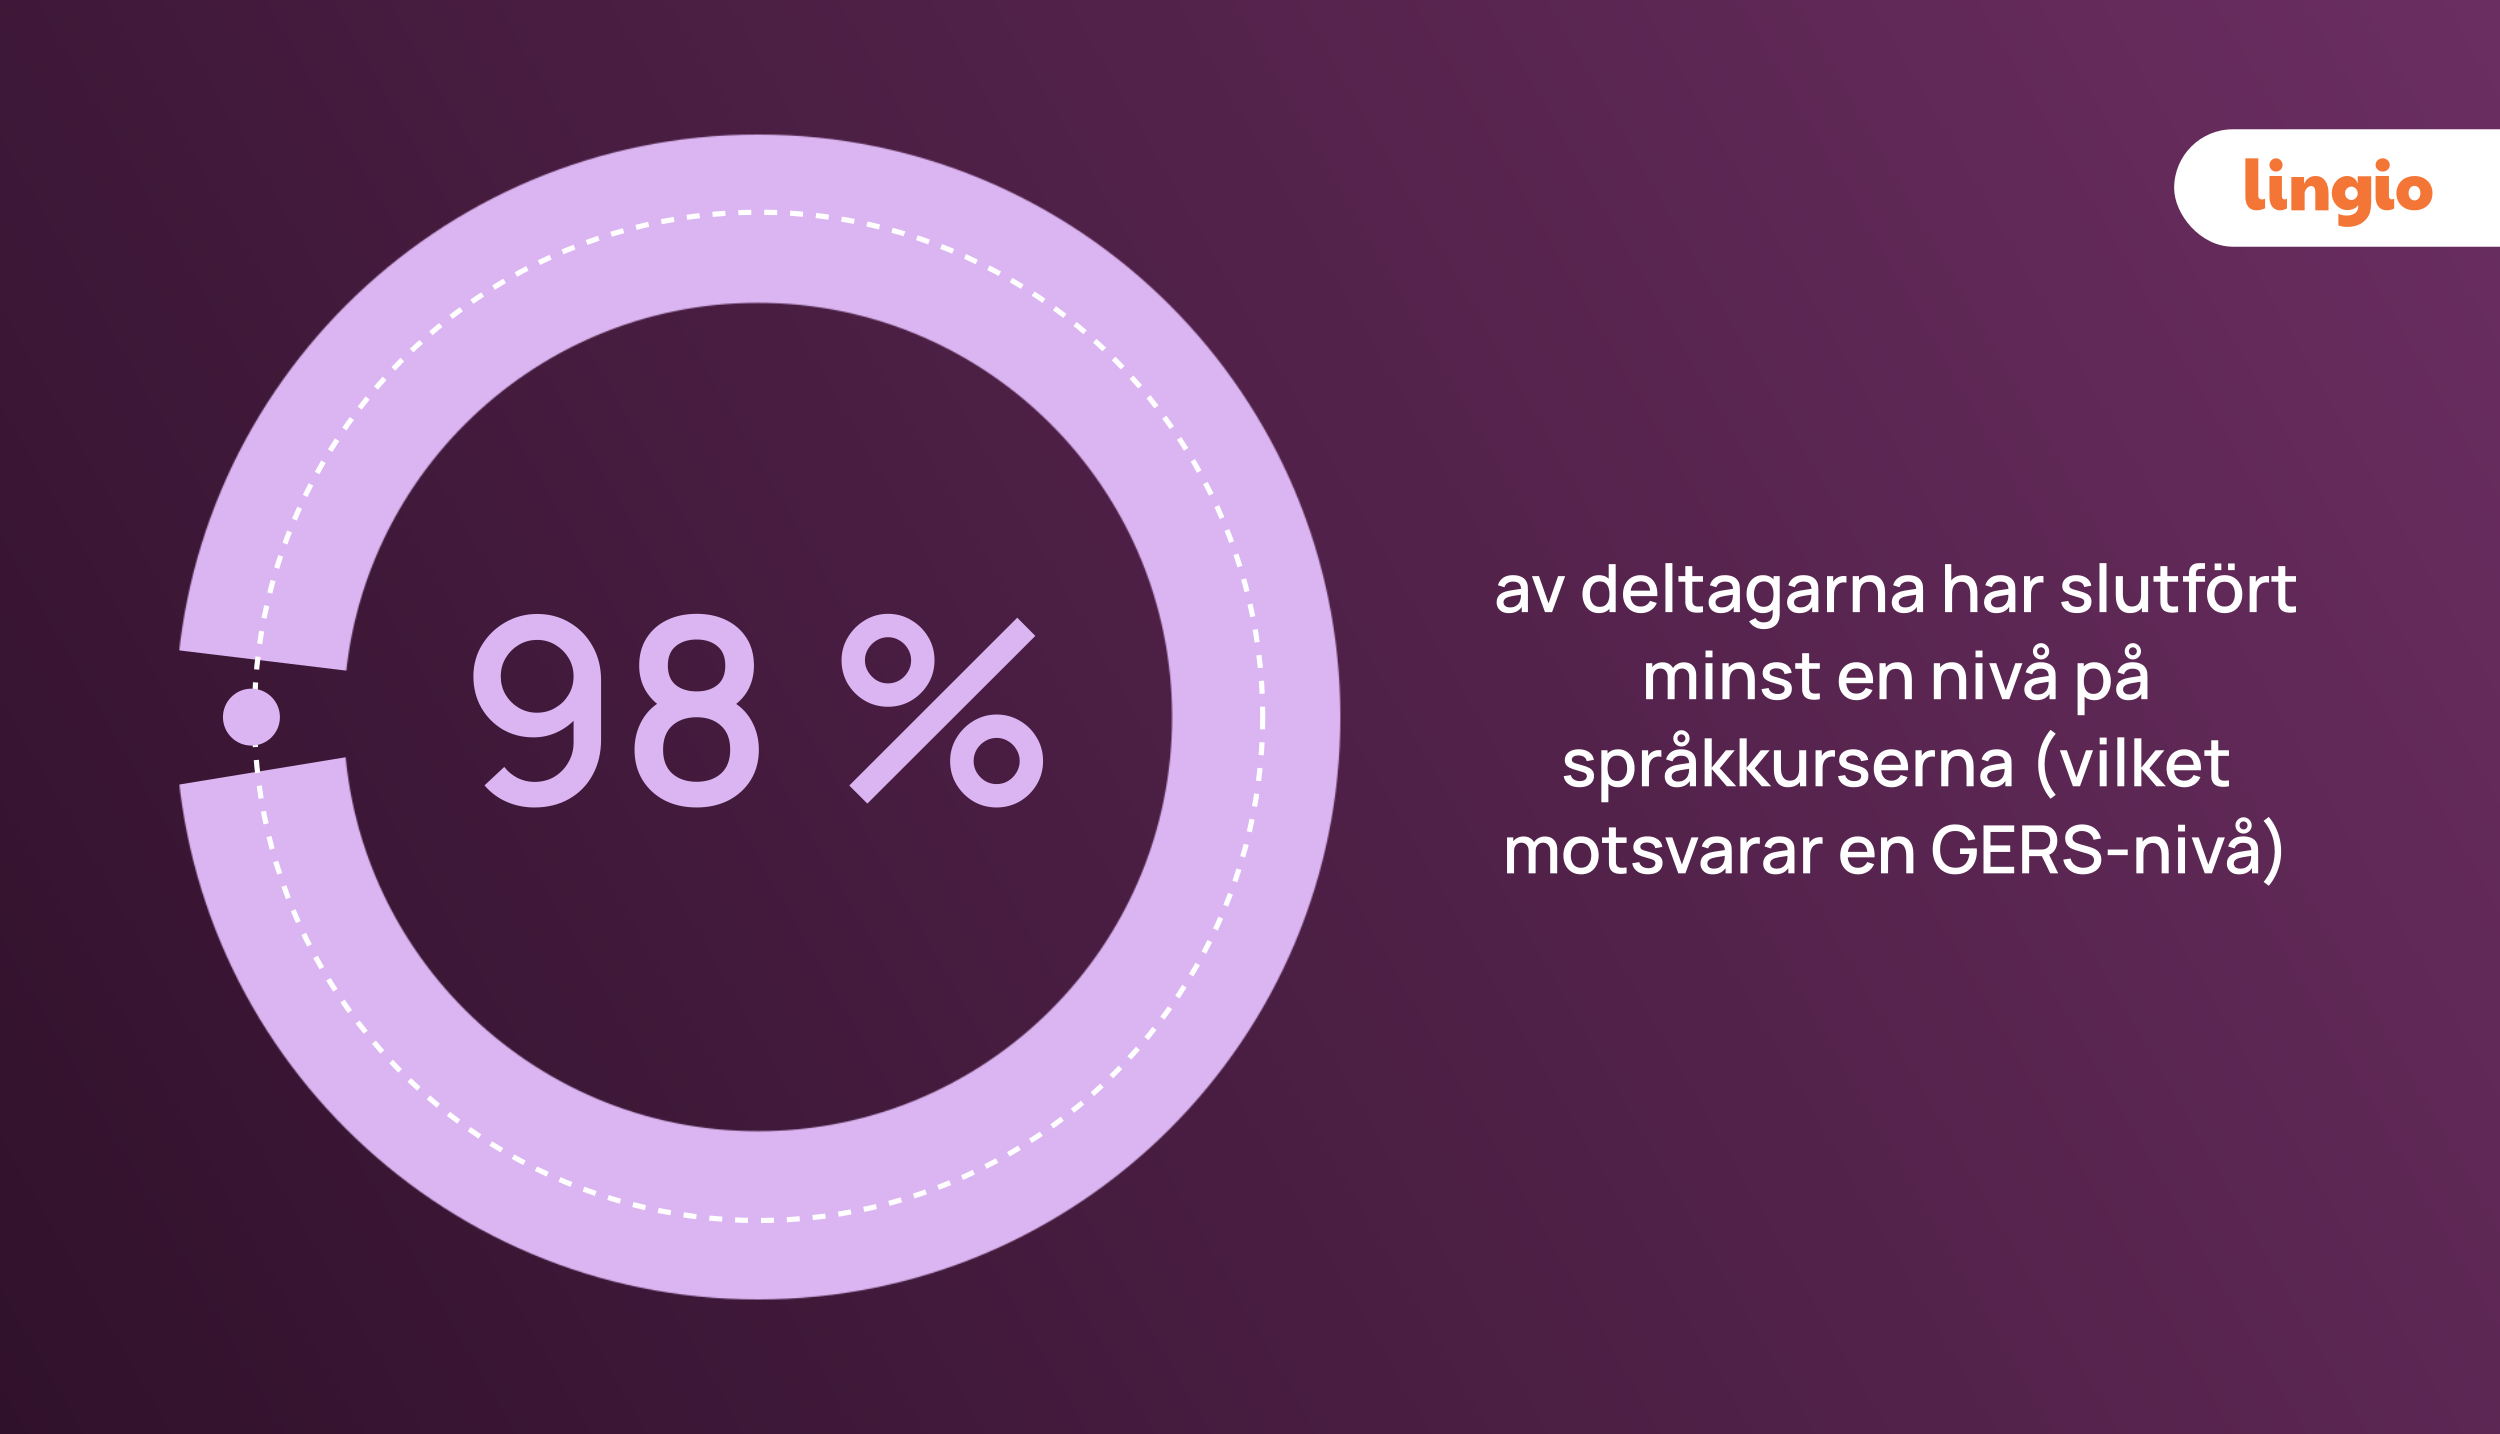 <svg width="1895" height="1087" viewBox="0 0 1895 1087" fill="none" xmlns="http://www.w3.org/2000/svg">
<rect x="0" y="0" width="1895" height="1087" fill="#808080" stroke="none"/>
<g clip-path="url(#clip0_2602_5753)">
<rect width="1895" height="1087" fill="url(#paint0_linear_2602_5753)"/>
<rect x="1648" y="98" width="305" height="89" rx="44.5" fill="white"/>
<path d="M1716.93 151.151L1716.9 150.589C1716.25 150.965 1715.51 151.17 1714.76 151.185C1713.85 151.185 1713.13 150.966 1712.61 150.527C1712.08 150.088 1711.81 149.414 1711.81 148.504V120H1702V149.249C1701.98 150.676 1702.17 152.099 1702.55 153.473C1702.87 154.638 1703.41 155.726 1704.15 156.675C1704.84 157.554 1705.73 158.252 1706.75 158.71C1707.86 159.199 1709.06 159.44 1710.26 159.418C1712.57 159.445 1714.86 158.91 1716.92 157.858L1716.93 151.151Z" fill="#F47637"/>
<path d="M1733.52 150.541C1732.97 150.911 1732.35 151.117 1731.7 151.141C1731.44 151.15 1731.17 151.1 1730.92 150.995C1730.68 150.89 1730.45 150.731 1730.26 150.529C1729.89 150.122 1729.7 149.511 1729.7 148.697V133.42H1720.25V149.189C1720.24 150.613 1720.41 152.033 1720.77 153.404C1721.08 154.58 1721.6 155.679 1722.31 156.637C1722.98 157.522 1723.83 158.227 1724.8 158.695C1725.86 159.194 1727.01 159.441 1728.17 159.419C1730.04 159.439 1731.88 158.942 1733.52 157.976V150.541Z" fill="#F47637"/>
<path d="M1721.69 128.593C1722.15 129.062 1722.68 129.43 1723.28 129.675C1723.9 129.938 1724.57 130.07 1725.25 130.064C1725.89 130.065 1726.52 129.937 1727.11 129.687C1727.7 129.443 1728.23 129.089 1728.69 128.642C1729.16 128.192 1729.53 127.651 1729.79 127.05C1730.07 126.409 1730.21 125.712 1730.2 125.008C1730.2 124.394 1730.08 123.786 1729.85 123.221C1729.61 122.627 1729.27 122.084 1728.85 121.618C1728.4 121.129 1727.87 120.733 1727.28 120.45C1726.65 120.145 1725.95 119.991 1725.25 120C1724.61 120 1723.97 120.124 1723.37 120.366C1722.18 120.839 1721.21 121.78 1720.67 122.99C1720.39 123.621 1720.24 124.311 1720.25 125.008C1720.24 125.689 1720.38 126.364 1720.64 126.987C1720.89 127.587 1721.25 128.132 1721.69 128.593Z" fill="#F47637"/>
<path d="M1762.5 137.048C1761.71 135.923 1760.65 135.003 1759.43 134.362C1758.13 133.713 1756.69 133.39 1755.23 133.422C1753.25 133.422 1751.53 133.913 1750.06 134.894C1748.59 135.875 1747.39 137.374 1746.45 139.39V134.164H1736.84V159.42H1746.92V145.875C1747.03 145.377 1747.21 144.894 1747.44 144.437C1747.71 143.86 1748.06 143.319 1748.47 142.827C1748.9 142.312 1749.41 141.87 1749.98 141.517C1750.54 141.162 1751.2 140.975 1751.87 140.979C1752.35 140.957 1752.82 141.064 1753.25 141.291C1753.67 141.517 1754.02 141.854 1754.26 142.265C1754.53 142.716 1754.72 143.211 1754.82 143.727C1754.94 144.336 1755 144.955 1755 145.575V159.42H1765.03V146.621C1765.05 144.801 1764.84 142.986 1764.39 141.221C1764.02 139.728 1763.38 138.314 1762.5 137.052" fill="#F47637"/>
<path d="M1802.26 128.593C1802.75 129.062 1803.33 129.43 1803.97 129.675C1804.65 129.938 1805.38 130.07 1806.11 130.064C1806.8 130.066 1807.49 129.937 1808.13 129.687C1808.76 129.444 1809.34 129.089 1809.84 128.642C1810.34 128.192 1810.75 127.651 1811.03 127.05C1811.33 126.409 1811.49 125.712 1811.48 125.008C1811.47 124.393 1811.34 123.786 1811.09 123.221C1810.83 122.627 1810.47 122.084 1810.01 121.618C1809.52 121.129 1808.95 120.733 1808.32 120.45C1807.62 120.145 1806.87 119.991 1806.11 120C1805.41 120 1804.72 120.124 1804.08 120.366C1802.79 120.839 1801.74 121.78 1801.15 122.99C1800.84 123.621 1800.69 124.311 1800.7 125.008C1800.69 125.689 1800.83 126.364 1801.11 126.987C1801.39 127.587 1801.78 128.132 1802.26 128.593Z" fill="#F47637"/>
<path d="M1814.79 150.603C1814.24 150.937 1813.6 151.121 1812.95 151.139C1812.66 151.148 1812.38 151.099 1812.12 150.993C1811.85 150.888 1811.61 150.729 1811.41 150.527C1811.01 150.119 1810.81 149.509 1810.81 148.695V133.42H1800.7V149.192C1800.68 150.617 1800.87 152.037 1801.26 153.409C1801.58 154.583 1802.14 155.68 1802.9 156.637C1803.61 157.522 1804.53 158.227 1805.57 158.695C1806.7 159.194 1807.93 159.441 1809.17 159.419C1811.13 159.434 1813.06 158.956 1814.78 158.03L1814.79 150.603Z" fill="#F47637"/>
<path d="M1834.3 148.789C1834.07 149.425 1833.73 150.01 1833.28 150.513C1832.88 150.953 1832.39 151.305 1831.84 151.546C1831.32 151.772 1830.77 151.891 1830.2 151.892C1829.63 151.89 1829.07 151.772 1828.56 151.546C1828.01 151.31 1827.51 150.957 1827.12 150.513C1826.67 150.007 1826.33 149.422 1826.11 148.789C1825.6 147.222 1825.6 145.535 1826.11 143.968C1826.33 143.338 1826.67 142.757 1827.12 142.258C1827.51 141.831 1827.98 141.489 1828.51 141.254C1829.04 141.019 1829.62 140.896 1830.2 140.892C1830.77 140.894 1831.32 141.01 1831.84 141.235C1832.38 141.476 1832.87 141.824 1833.28 142.258C1833.73 142.754 1834.08 143.336 1834.3 143.968C1834.81 145.535 1834.81 147.222 1834.3 148.789ZM1842.82 141.139C1842.19 139.594 1841.23 138.198 1840.02 137.043C1838.77 135.879 1837.31 134.971 1835.7 134.373C1833.94 133.719 1832.06 133.396 1830.18 133.421C1828.41 133.411 1826.65 133.693 1824.97 134.257C1823.37 134.79 1821.89 135.646 1820.64 136.771C1819.39 137.896 1818.38 139.266 1817.69 140.794C1816.94 142.402 1816.53 144.264 1816.45 146.38C1816.43 148.193 1816.77 149.994 1817.44 151.681C1818.06 153.235 1819.02 154.639 1820.23 155.801C1821.48 156.973 1822.95 157.882 1824.56 158.473C1826.35 159.123 1828.24 159.443 1830.14 159.419C1831.24 159.418 1832.33 159.311 1833.4 159.099C1834.49 158.886 1835.56 158.552 1836.57 158.102C1837.59 157.65 1838.55 157.066 1839.42 156.367C1840.31 155.654 1841.08 154.813 1841.72 153.87C1842.39 152.849 1842.91 151.734 1843.25 150.562C1843.65 149.203 1843.84 147.794 1843.82 146.38C1843.84 144.585 1843.5 142.804 1842.82 141.139Z" fill="#F47637"/>
<path d="M1787.16 146.731C1787.1 148 1786.58 149.205 1785.69 150.13C1785.26 150.575 1784.75 150.937 1784.18 151.194C1783.61 151.459 1782.98 151.594 1782.35 151.592C1781.77 151.585 1781.2 151.471 1780.67 151.256C1780.09 151.03 1779.56 150.698 1779.11 150.277C1778.63 149.824 1778.25 149.285 1777.98 148.688C1777.68 148.008 1777.53 147.273 1777.54 146.532C1777.53 145.226 1778.02 143.963 1778.9 142.985C1779.33 142.521 1779.85 142.146 1780.43 141.88C1781.03 141.606 1781.69 141.466 1782.35 141.473C1782.96 141.472 1783.56 141.603 1784.12 141.858C1784.69 142.114 1785.2 142.471 1785.63 142.911C1786.07 143.365 1786.44 143.89 1786.7 144.463C1786.98 145.051 1787.13 145.687 1787.16 146.334V146.731ZM1787.16 133.589V139.35C1786.72 137.639 1785.71 136.122 1784.29 135.045C1783.58 134.517 1782.78 134.11 1781.94 133.841C1781.03 133.556 1780.09 133.414 1779.14 133.42C1777.64 133.422 1776.16 133.739 1774.8 134.35C1773.39 134.976 1772.13 135.875 1771.09 136.992C1769.97 138.186 1769.1 139.57 1768.49 141.076C1767.2 144.431 1767.19 148.129 1768.46 151.492C1769.04 152.995 1769.91 154.379 1771.01 155.574C1772.05 156.708 1773.32 157.623 1774.73 158.266C1776.13 158.907 1777.65 159.237 1779.19 159.233C1782.85 159.233 1785.61 158.012 1787.48 155.57C1787.51 155.874 1787.54 156.166 1787.55 156.47C1787.65 158.854 1786.19 161.238 1784.12 162.231C1781.33 163.578 1778.95 163.474 1776.62 163.224C1775.57 163.082 1774.54 162.826 1773.55 162.461C1773.19 162.322 1772.89 162.138 1772.57 161.985L1772.48 161.945V171.007C1774.65 171.593 1777.12 171.99 1779.05 172C1782.35 172.02 1785.7 171.495 1788.87 169.877C1791.19 168.685 1792.63 167.205 1793.9 165.743C1794.33 165.25 1795.81 163.264 1796.36 161.228C1796.43 160.975 1796.5 160.723 1796.56 160.463C1796.77 159.607 1797.3 157.086 1797.37 152.899V135.506C1797.35 134.209 1797.34 133.589 1797.34 133.589H1787.16Z" fill="#F47637"/>
<mask id="mask0_2602_5753" style="mask-type:alpha" maskUnits="userSpaceOnUse" x="133" y="102" width="883" height="883">
<path fill-rule="evenodd" clip-rule="evenodd" d="M574.5 229.544C401.107 229.544 260.544 370.107 260.544 543.5C260.544 716.893 401.107 857.456 574.5 857.456C747.893 857.456 888.456 716.893 888.456 543.5C888.456 370.107 747.893 229.544 574.5 229.544ZM133 543.5C133 299.666 330.666 102 574.5 102C818.334 102 1016 299.666 1016 543.5C1016 787.334 818.334 985 574.5 985C330.666 985 133 787.334 133 543.5Z" fill="black"/>
</mask>
<g mask="url(#mask0_2602_5753)">
<path d="M492.592 536.209L-2127 219L1179.81 47.024V1162.84L-1376.5 842.5L492.592 536.209Z" fill="#DAB5F1"/>
</g>
<circle cx="574.992" cy="543.011" r="382.143" stroke="white" stroke-width="3.924" stroke-dasharray="9.81 9.81"/>
<circle cx="190.584" cy="543.584" r="21.584" fill="#DAB5F1"/>
<path d="M407.177 465.376C416.31 465.376 424.53 467.561 431.837 471.932C439.144 476.238 444.917 482.175 449.158 489.742C453.463 497.31 455.616 505.921 455.616 515.576V560.492C455.616 570.735 453.463 579.737 449.158 587.501C444.917 595.264 438.981 601.298 431.348 605.604C423.78 609.91 415.038 612.063 405.122 612.063C397.685 612.063 390.705 610.66 384.181 607.855C377.657 605.05 372.014 600.874 367.252 595.329L382.224 581.336C384.899 584.793 388.226 587.566 392.205 589.654C396.25 591.676 400.556 592.687 405.122 592.687C410.994 592.687 416.147 591.317 420.584 588.577C425.02 585.772 428.477 582.119 430.956 577.617C433.501 573.116 434.773 568.288 434.773 563.134V537.3L438.785 541.802C434.74 547.086 429.717 551.261 423.715 554.327C417.713 557.394 411.287 558.927 404.437 558.927C395.695 558.927 387.867 556.904 380.952 552.859C374.102 548.75 368.687 543.204 364.708 536.224C360.793 529.243 358.836 521.382 358.836 512.64C358.836 503.833 361.022 495.874 365.393 488.764C369.829 481.587 375.7 475.912 383.007 471.736C390.379 467.496 398.435 465.376 407.177 465.376ZM407.177 485.045C402.089 485.045 397.457 486.284 393.282 488.764C389.106 491.243 385.779 494.57 383.3 498.745C380.821 502.92 379.582 507.552 379.582 512.64C379.582 517.729 380.789 522.361 383.202 526.536C385.681 530.711 389.009 534.038 393.184 536.517C397.359 538.996 401.991 540.236 407.079 540.236C412.168 540.236 416.8 538.996 420.975 536.517C425.215 534.038 428.575 530.711 431.054 526.536C433.533 522.361 434.773 517.729 434.773 512.64C434.773 507.617 433.533 503.018 431.054 498.843C428.575 494.668 425.248 491.34 421.073 488.861C416.898 486.317 412.266 485.045 407.177 485.045ZM528.048 612.063C518.85 612.063 510.695 610.236 503.584 606.583C496.538 602.864 490.993 597.71 486.949 591.121C482.969 584.532 480.979 576.9 480.979 568.223C480.979 560.133 482.871 552.729 486.655 546.01C490.439 539.29 496.082 534.006 503.584 530.157L503.193 537.202C497.191 533.484 492.559 528.852 489.297 523.307C486.1 517.696 484.502 511.434 484.502 504.518C484.502 496.494 486.361 489.546 490.08 483.675C493.799 477.804 498.92 473.27 505.443 470.073C512.032 466.876 519.567 465.278 528.048 465.278C536.529 465.278 544.031 466.876 550.555 470.073C557.079 473.27 562.2 477.804 565.919 483.675C569.637 489.546 571.497 496.494 571.497 504.518C571.497 511.434 569.963 517.664 566.897 523.209C563.831 528.754 559.134 533.419 552.806 537.202L552.512 530.353C559.949 534.006 565.593 539.225 569.442 546.01C573.291 552.729 575.215 560.133 575.215 568.223C575.215 576.9 573.193 584.532 569.148 591.121C565.103 597.71 559.525 602.864 552.415 606.583C545.304 610.236 537.182 612.063 528.048 612.063ZM528.048 592.589C535.616 592.589 541.748 590.534 546.445 586.424C551.142 582.249 553.491 576.182 553.491 568.223C553.491 560.264 551.142 554.197 546.445 550.022C541.813 545.781 535.681 543.661 528.048 543.661C520.415 543.661 514.251 545.781 509.553 550.022C504.922 554.197 502.606 560.264 502.606 568.223C502.606 576.182 504.954 582.249 509.651 586.424C514.348 590.534 520.481 592.589 528.048 592.589ZM528.048 524.09C534.507 524.09 539.726 522.491 543.705 519.295C547.75 516.033 549.772 511.107 549.772 504.518C549.772 497.929 547.75 493.004 543.705 489.742C539.726 486.415 534.507 484.751 528.048 484.751C521.59 484.751 516.338 486.415 512.293 489.742C508.249 493.004 506.226 497.929 506.226 504.518C506.226 511.107 508.249 516.033 512.293 519.295C516.338 522.491 521.59 524.09 528.048 524.09ZM657.465 609.127L643.765 595.427L771.076 468.214L784.776 482.011L657.465 609.127ZM755.419 612.063C748.961 612.063 743.057 610.497 737.707 607.366C732.423 604.169 728.183 599.928 724.986 594.644C721.789 589.295 720.191 583.358 720.191 576.834C720.191 570.441 721.822 564.57 725.084 559.22C728.346 553.871 732.651 549.598 738.001 546.401C743.35 543.204 749.156 541.606 755.419 541.606C761.878 541.606 767.782 543.204 773.131 546.401C778.481 549.532 782.721 553.773 785.853 559.122C789.049 564.407 790.648 570.311 790.648 576.834C790.648 583.358 789.049 589.295 785.853 594.644C782.721 599.928 778.481 604.169 773.131 607.366C767.782 610.497 761.878 612.063 755.419 612.063ZM755.419 594.351C758.616 594.351 761.519 593.568 764.128 592.002C766.803 590.371 768.923 588.218 770.489 585.544C772.12 582.869 772.936 579.966 772.936 576.834C772.936 573.703 772.12 570.8 770.489 568.125C768.923 565.45 766.803 563.33 764.128 561.764C761.519 560.133 758.616 559.318 755.419 559.318C752.288 559.318 749.385 560.133 746.71 561.764C744.101 563.33 741.98 565.45 740.349 568.125C738.784 570.8 738.001 573.703 738.001 576.834C738.001 579.966 738.784 582.869 740.349 585.544C741.98 588.218 744.101 590.371 746.71 592.002C749.385 593.568 752.288 594.351 755.419 594.351ZM673.122 535.735C666.663 535.735 660.759 534.169 655.41 531.038C650.06 527.841 645.787 523.6 642.591 518.316C639.459 512.967 637.894 507.03 637.894 500.506C637.894 494.113 639.525 488.242 642.786 482.892C646.048 477.543 650.354 473.27 655.704 470.073C661.053 466.876 666.859 465.278 673.122 465.278C679.581 465.278 685.452 466.876 690.736 470.073C696.086 473.204 700.359 477.445 703.555 482.794C706.752 488.079 708.35 493.983 708.35 500.506C708.35 507.03 706.752 512.967 703.555 518.316C700.359 523.6 696.086 527.841 690.736 531.038C685.452 534.169 679.581 535.735 673.122 535.735ZM673.122 518.023C676.253 518.023 679.156 517.24 681.831 515.674C684.506 514.043 686.626 511.89 688.192 509.216C689.823 506.541 690.638 503.638 690.638 500.506C690.638 497.375 689.823 494.472 688.192 491.797C686.626 489.122 684.506 487.002 681.831 485.436C679.156 483.805 676.253 482.99 673.122 482.99C669.991 482.99 667.087 483.805 664.413 485.436C661.803 487.002 659.683 489.122 658.052 491.797C656.421 494.472 655.606 497.375 655.606 500.506C655.606 503.638 656.421 506.541 658.052 509.216C659.683 511.89 661.803 514.043 664.413 515.674C667.022 517.24 669.925 518.023 673.122 518.023Z" fill="#DAB5F1"/>
<path d="M1143.66 464.758C1141.64 464.758 1139.95 464.387 1138.59 463.646C1137.22 462.889 1136.19 461.895 1135.48 460.666C1134.79 459.42 1134.45 458.056 1134.45 456.575C1134.45 455.194 1134.69 453.982 1135.18 452.938C1135.67 451.894 1136.39 451.01 1137.35 450.286C1138.31 449.545 1139.49 448.947 1140.89 448.493C1142.1 448.139 1143.47 447.827 1145 447.558C1146.54 447.289 1148.14 447.036 1149.83 446.8C1151.53 446.565 1153.21 446.329 1154.88 446.093L1152.96 447.154C1152.99 445.016 1152.54 443.433 1151.59 442.406C1150.67 441.362 1149.07 440.84 1146.8 440.84C1145.36 440.84 1144.05 441.177 1142.86 441.85C1141.66 442.507 1140.83 443.601 1140.36 445.133L1135.43 443.618C1136.1 441.278 1137.38 439.417 1139.27 438.036C1141.17 436.656 1143.7 435.965 1146.85 435.965C1149.29 435.965 1151.41 436.386 1153.21 437.228C1155.03 438.053 1156.36 439.367 1157.2 441.168C1157.64 442.061 1157.91 443.004 1158.01 443.997C1158.11 444.99 1158.16 446.06 1158.16 447.204V464H1153.49V457.762L1154.4 458.57C1153.27 460.658 1151.83 462.215 1150.08 463.242C1148.35 464.253 1146.21 464.758 1143.66 464.758ZM1144.6 460.439C1146.1 460.439 1147.39 460.178 1148.46 459.656C1149.54 459.117 1150.41 458.435 1151.06 457.61C1151.72 456.785 1152.15 455.926 1152.35 455.034C1152.64 454.226 1152.8 453.317 1152.83 452.306C1152.88 451.296 1152.91 450.488 1152.91 449.882L1154.63 450.513C1152.96 450.766 1151.44 450.993 1150.08 451.195C1148.72 451.397 1147.48 451.599 1146.37 451.801C1145.27 451.986 1144.3 452.214 1143.44 452.483C1142.71 452.736 1142.06 453.039 1141.49 453.392C1140.94 453.746 1140.49 454.175 1140.15 454.68C1139.83 455.186 1139.67 455.8 1139.67 456.524C1139.67 457.231 1139.85 457.888 1140.2 458.494C1140.56 459.083 1141.1 459.555 1141.82 459.908C1142.54 460.262 1143.47 460.439 1144.6 460.439ZM1171.11 464L1161.21 436.723H1166.54L1173.79 457.383L1181.03 436.723H1186.36L1176.46 464H1171.11ZM1211.86 464.758C1209.32 464.758 1207.12 464.126 1205.27 462.863C1203.43 461.601 1202.01 459.883 1201 457.711C1200.01 455.522 1199.51 453.064 1199.51 450.336C1199.51 447.592 1200.02 445.142 1201.03 442.987C1202.04 440.815 1203.47 439.106 1205.32 437.86C1207.19 436.597 1209.4 435.965 1211.96 435.965C1214.54 435.965 1216.7 436.597 1218.45 437.86C1220.22 439.106 1221.55 440.815 1222.44 442.987C1223.35 445.159 1223.81 447.609 1223.81 450.336C1223.81 453.064 1223.35 455.514 1222.44 457.686C1221.53 459.858 1220.2 461.584 1218.43 462.863C1216.66 464.126 1214.47 464.758 1211.86 464.758ZM1212.59 459.984C1214.33 459.984 1215.74 459.572 1216.84 458.747C1217.93 457.922 1218.73 456.785 1219.24 455.337C1219.74 453.889 1219.99 452.222 1219.99 450.336C1219.99 448.45 1219.73 446.784 1219.21 445.336C1218.71 443.887 1217.91 442.759 1216.84 441.951C1215.78 441.143 1214.42 440.739 1212.77 440.739C1211.02 440.739 1209.58 441.168 1208.45 442.027C1207.32 442.886 1206.48 444.039 1205.93 445.487C1205.39 446.935 1205.12 448.551 1205.12 450.336C1205.12 452.138 1205.39 453.771 1205.93 455.236C1206.48 456.684 1207.31 457.837 1208.4 458.696C1209.51 459.555 1210.91 459.984 1212.59 459.984ZM1219.99 464V444.376H1219.39V427.631H1224.69V464H1219.99ZM1243.86 464.758C1241.14 464.758 1238.76 464.168 1236.71 462.99C1234.67 461.794 1233.08 460.136 1231.93 458.014C1230.81 455.876 1230.24 453.401 1230.24 450.589C1230.24 447.609 1230.8 445.024 1231.91 442.835C1233.04 440.646 1234.6 438.954 1236.61 437.759C1238.61 436.563 1240.94 435.965 1243.6 435.965C1246.38 435.965 1248.75 436.614 1250.7 437.91C1252.65 439.19 1254.11 441.017 1255.07 443.391C1256.05 445.765 1256.43 448.585 1256.23 451.852H1250.95V449.932C1250.92 446.767 1250.31 444.426 1249.13 442.911C1247.97 441.396 1246.2 440.638 1243.81 440.638C1241.16 440.638 1239.17 441.471 1237.84 443.138C1236.51 444.805 1235.85 447.213 1235.85 450.362C1235.85 453.359 1236.51 455.682 1237.84 457.332C1239.17 458.966 1241.09 459.782 1243.6 459.782C1245.25 459.782 1246.68 459.412 1247.87 458.671C1249.08 457.913 1250.03 456.836 1250.7 455.438L1255.88 457.08C1254.82 459.521 1253.21 461.415 1251.05 462.762C1248.9 464.093 1246.5 464.758 1243.86 464.758ZM1234.13 451.852V447.735H1253.6V451.852H1234.13ZM1262.4 464V426.873H1267.68V464H1262.4ZM1290.87 464C1289.16 464.337 1287.47 464.48 1285.82 464.429C1284.17 464.379 1282.7 464.059 1281.4 463.47C1280.11 462.88 1279.13 461.954 1278.47 460.691C1277.88 459.563 1277.56 458.418 1277.51 457.257C1277.48 456.078 1277.46 454.748 1277.46 453.266V429.146H1282.77V453.013C1282.77 454.108 1282.78 455.059 1282.79 455.867C1282.83 456.676 1283 457.358 1283.32 457.913C1283.93 458.957 1284.89 459.555 1286.2 459.706C1287.53 459.841 1289.09 459.782 1290.87 459.53V464ZM1272.24 440.966V436.723H1290.87V440.966H1272.24ZM1304.33 464.758C1302.31 464.758 1300.62 464.387 1299.25 463.646C1297.89 462.889 1296.85 461.895 1296.15 460.666C1295.46 459.42 1295.11 458.056 1295.11 456.575C1295.11 455.194 1295.35 453.982 1295.84 452.938C1296.33 451.894 1297.05 451.01 1298.01 450.286C1298.97 449.545 1300.15 448.947 1301.55 448.493C1302.76 448.139 1304.14 447.827 1305.67 447.558C1307.2 447.289 1308.81 447.036 1310.49 446.8C1312.19 446.565 1313.88 446.329 1315.54 446.093L1313.62 447.154C1313.66 445.016 1313.2 443.433 1312.26 442.406C1311.33 441.362 1309.73 440.84 1307.46 440.84C1306.03 440.84 1304.72 441.177 1303.52 441.85C1302.32 442.507 1301.49 443.601 1301.02 445.133L1296.1 443.618C1296.77 441.278 1298.05 439.417 1299.93 438.036C1301.84 436.656 1304.36 435.965 1307.51 435.965C1309.95 435.965 1312.07 436.386 1313.88 437.228C1315.69 438.053 1317.02 439.367 1317.87 441.168C1318.3 442.061 1318.57 443.004 1318.67 443.997C1318.78 444.99 1318.83 446.06 1318.83 447.204V464H1314.15V457.762L1315.06 458.57C1313.93 460.658 1312.49 462.215 1310.74 463.242C1309.01 464.253 1306.87 464.758 1304.33 464.758ZM1305.26 460.439C1306.76 460.439 1308.05 460.178 1309.13 459.656C1310.2 459.117 1311.07 458.435 1311.73 457.61C1312.39 456.785 1312.81 455.926 1313.02 455.034C1313.3 454.226 1313.46 453.317 1313.5 452.306C1313.55 451.296 1313.57 450.488 1313.57 449.882L1315.29 450.513C1313.62 450.766 1312.11 450.993 1310.74 451.195C1309.38 451.397 1308.14 451.599 1307.03 451.801C1305.94 451.986 1304.96 452.214 1304.1 452.483C1303.38 452.736 1302.73 453.039 1302.16 453.392C1301.6 453.746 1301.15 454.175 1300.82 454.68C1300.5 455.186 1300.34 455.8 1300.34 456.524C1300.34 457.231 1300.51 457.888 1300.87 458.494C1301.22 459.083 1301.76 459.555 1302.48 459.908C1303.21 460.262 1304.14 460.439 1305.26 460.439ZM1336.62 476.881C1335.16 476.881 1333.74 476.653 1332.35 476.199C1330.99 475.744 1329.75 475.071 1328.62 474.178C1327.49 473.303 1326.55 472.217 1325.81 470.92L1330.69 468.445C1331.28 469.607 1332.12 470.457 1333.21 470.996C1334.31 471.535 1335.46 471.804 1336.67 471.804C1338.17 471.804 1339.45 471.535 1340.51 470.996C1341.57 470.474 1342.37 469.683 1342.91 468.622C1343.47 467.561 1343.74 466.248 1343.72 464.682V457.054H1344.35V436.723H1349.02V464.732C1349.02 465.456 1349 466.147 1348.95 466.803C1348.9 467.46 1348.81 468.117 1348.67 468.773C1348.28 470.609 1347.54 472.124 1346.45 473.32C1345.37 474.515 1343.99 475.407 1342.31 475.997C1340.64 476.586 1338.74 476.881 1336.62 476.881ZM1336.22 464.758C1333.68 464.758 1331.48 464.126 1329.63 462.863C1327.79 461.601 1326.37 459.883 1325.36 457.711C1324.37 455.522 1323.87 453.064 1323.87 450.336C1323.87 447.592 1324.37 445.142 1325.38 442.987C1326.39 440.815 1327.83 439.106 1329.68 437.86C1331.55 436.597 1333.76 435.965 1336.32 435.965C1338.9 435.965 1341.06 436.597 1342.81 437.86C1344.58 439.106 1345.91 440.815 1346.8 442.987C1347.71 445.159 1348.17 447.609 1348.17 450.336C1348.17 453.064 1347.71 455.514 1346.8 457.686C1345.89 459.858 1344.55 461.584 1342.79 462.863C1341.02 464.126 1338.83 464.758 1336.22 464.758ZM1336.95 459.984C1338.69 459.984 1340.1 459.572 1341.19 458.747C1342.29 457.922 1343.09 456.785 1343.59 455.337C1344.1 453.889 1344.35 452.222 1344.35 450.336C1344.35 448.45 1344.09 446.784 1343.57 445.336C1343.06 443.887 1342.27 442.759 1341.19 441.951C1340.13 441.143 1338.78 440.739 1337.13 440.739C1335.38 440.739 1333.94 441.168 1332.81 442.027C1331.68 442.886 1330.84 444.039 1330.28 445.487C1329.75 446.935 1329.48 448.551 1329.48 450.336C1329.48 452.138 1329.75 453.771 1330.28 455.236C1330.84 456.684 1331.66 457.837 1332.76 458.696C1333.87 459.555 1335.27 459.984 1336.95 459.984ZM1363.82 464.758C1361.8 464.758 1360.11 464.387 1358.74 463.646C1357.38 462.889 1356.34 461.895 1355.64 460.666C1354.95 459.42 1354.6 458.056 1354.6 456.575C1354.6 455.194 1354.84 453.982 1355.33 452.938C1355.82 451.894 1356.55 451.01 1357.51 450.286C1358.46 449.545 1359.64 448.947 1361.04 448.493C1362.25 448.139 1363.63 447.827 1365.16 447.558C1366.69 447.289 1368.3 447.036 1369.98 446.8C1371.68 446.565 1373.37 446.329 1375.03 446.093L1373.11 447.154C1373.15 445.016 1372.69 443.433 1371.75 442.406C1370.82 441.362 1369.22 440.84 1366.95 440.84C1365.52 440.84 1364.21 441.177 1363.01 441.85C1361.82 442.507 1360.98 443.601 1360.51 445.133L1355.59 443.618C1356.26 441.278 1357.54 439.417 1359.42 438.036C1361.33 436.656 1363.85 435.965 1367 435.965C1369.44 435.965 1371.56 436.386 1373.37 437.228C1375.18 438.053 1376.51 439.367 1377.36 441.168C1377.79 442.061 1378.06 443.004 1378.16 443.997C1378.27 444.99 1378.32 446.06 1378.32 447.204V464H1373.64V457.762L1374.55 458.57C1373.43 460.658 1371.99 462.215 1370.23 463.242C1368.5 464.253 1366.36 464.758 1363.82 464.758ZM1364.75 460.439C1366.25 460.439 1367.54 460.178 1368.62 459.656C1369.7 459.117 1370.56 458.435 1371.22 457.61C1371.88 456.785 1372.31 455.926 1372.51 455.034C1372.79 454.226 1372.95 453.317 1372.99 452.306C1373.04 451.296 1373.06 450.488 1373.06 449.882L1374.78 450.513C1373.11 450.766 1371.6 450.993 1370.23 451.195C1368.87 451.397 1367.63 451.599 1366.52 451.801C1365.43 451.986 1364.45 452.214 1363.59 452.483C1362.87 452.736 1362.22 453.039 1361.65 453.392C1361.09 453.746 1360.65 454.175 1360.31 454.68C1359.99 455.186 1359.83 455.8 1359.83 456.524C1359.83 457.231 1360.01 457.888 1360.36 458.494C1360.71 459.083 1361.25 459.555 1361.98 459.908C1362.7 460.262 1363.63 460.439 1364.75 460.439ZM1384.87 464V436.723H1389.57V443.34L1388.92 442.482C1389.25 441.606 1389.69 440.806 1390.23 440.082C1390.77 439.341 1391.39 438.735 1392.1 438.264C1392.79 437.759 1393.55 437.371 1394.4 437.102C1395.26 436.816 1396.13 436.647 1397.02 436.597C1397.92 436.529 1398.77 436.572 1399.6 436.723V441.673C1398.71 441.438 1397.71 441.37 1396.62 441.471C1395.54 441.572 1394.55 441.917 1393.64 442.507C1392.78 443.062 1392.1 443.736 1391.59 444.527C1391.1 445.319 1390.75 446.203 1390.53 447.179C1390.31 448.139 1390.2 449.158 1390.2 450.235V464H1384.87ZM1423.55 464V450.589C1423.55 449.528 1423.46 448.442 1423.28 447.331C1423.11 446.203 1422.77 445.159 1422.27 444.199C1421.78 443.239 1421.08 442.465 1420.17 441.875C1419.28 441.286 1418.11 440.991 1416.66 440.991C1415.72 440.991 1414.82 441.151 1413.98 441.471C1413.14 441.774 1412.4 442.271 1411.76 442.961C1411.14 443.652 1410.64 444.561 1410.27 445.689C1409.92 446.817 1409.74 448.189 1409.74 449.806L1406.45 448.568C1406.45 446.093 1406.92 443.913 1407.84 442.027C1408.77 440.124 1410.1 438.643 1411.83 437.582C1413.57 436.521 1415.67 435.991 1418.12 435.991C1420.01 435.991 1421.59 436.294 1422.87 436.9C1424.15 437.506 1425.19 438.306 1425.98 439.299C1426.79 440.276 1427.4 441.345 1427.82 442.507C1428.24 443.669 1428.53 444.805 1428.68 445.916C1428.83 447.028 1428.91 448.004 1428.91 448.846V464H1423.55ZM1404.38 464V436.723H1409.11V444.603H1409.74V464H1404.38ZM1443.19 464.758C1441.17 464.758 1439.48 464.387 1438.11 463.646C1436.75 462.889 1435.71 461.895 1435.01 460.666C1434.32 459.42 1433.97 458.056 1433.97 456.575C1433.97 455.194 1434.22 453.982 1434.7 452.938C1435.19 451.894 1435.92 451.01 1436.88 450.286C1437.84 449.545 1439.01 448.947 1440.41 448.493C1441.62 448.139 1443 447.827 1444.53 447.558C1446.06 447.289 1447.67 447.036 1449.35 446.8C1451.05 446.565 1452.74 446.329 1454.4 446.093L1452.48 447.154C1452.52 445.016 1452.06 443.433 1451.12 442.406C1450.19 441.362 1448.59 440.84 1446.32 440.84C1444.89 440.84 1443.58 441.177 1442.38 441.85C1441.19 442.507 1440.35 443.601 1439.88 445.133L1434.96 443.618C1435.63 441.278 1436.91 439.417 1438.79 438.036C1440.7 436.656 1443.22 435.965 1446.37 435.965C1448.81 435.965 1450.93 436.386 1452.74 437.228C1454.55 438.053 1455.89 439.367 1456.73 441.168C1457.16 442.061 1457.43 443.004 1457.54 443.997C1457.64 444.99 1457.69 446.06 1457.69 447.204V464H1453.01V457.762L1453.92 458.57C1452.8 460.658 1451.36 462.215 1449.6 463.242C1447.87 464.253 1445.73 464.758 1443.19 464.758ZM1444.12 460.439C1445.62 460.439 1446.91 460.178 1447.99 459.656C1449.07 459.117 1449.93 458.435 1450.59 457.61C1451.25 456.785 1451.68 455.926 1451.88 455.034C1452.16 454.226 1452.32 453.317 1452.36 452.306C1452.41 451.296 1452.43 450.488 1452.43 449.882L1454.15 450.513C1452.48 450.766 1450.97 450.993 1449.6 451.195C1448.24 451.397 1447 451.599 1445.89 451.801C1444.8 451.986 1443.82 452.214 1442.96 452.483C1442.24 452.736 1441.59 453.039 1441.02 453.392C1440.46 453.746 1440.02 454.175 1439.68 454.68C1439.36 455.186 1439.2 455.8 1439.2 456.524C1439.2 457.231 1439.38 457.888 1439.73 458.494C1440.08 459.083 1440.62 459.555 1441.35 459.908C1442.07 460.262 1443 460.439 1444.12 460.439ZM1493.5 464V450.589C1493.5 449.528 1493.41 448.442 1493.22 447.331C1493.06 446.203 1492.72 445.159 1492.21 444.199C1491.73 443.239 1491.03 442.465 1490.12 441.875C1489.23 441.286 1488.05 440.991 1486.61 440.991C1485.66 440.991 1484.77 441.151 1483.93 441.471C1483.09 441.774 1482.35 442.271 1481.71 442.961C1481.08 443.652 1480.59 444.561 1480.22 445.689C1479.86 446.817 1479.69 448.189 1479.69 449.806L1476.4 448.568C1476.4 446.093 1476.87 443.913 1477.79 442.027C1478.72 440.124 1480.05 438.643 1481.78 437.582C1483.52 436.521 1485.61 435.991 1488.07 435.991C1489.96 435.991 1491.54 436.294 1492.82 436.9C1494.1 437.506 1495.14 438.306 1495.93 439.299C1496.73 440.276 1497.35 441.345 1497.77 442.507C1498.19 443.669 1498.48 444.805 1498.63 445.916C1498.78 447.028 1498.86 448.004 1498.86 448.846V464H1493.5ZM1474.33 464V427.631H1479.06V447.255H1479.69V464H1474.33ZM1513.14 464.758C1511.12 464.758 1509.43 464.387 1508.06 463.646C1506.7 462.889 1505.66 461.895 1504.95 460.666C1504.26 459.42 1503.92 458.056 1503.92 456.575C1503.92 455.194 1504.16 453.982 1504.65 452.938C1505.14 451.894 1505.86 451.01 1506.82 450.286C1507.78 449.545 1508.96 448.947 1510.36 448.493C1511.57 448.139 1512.94 447.827 1514.48 447.558C1516.01 447.289 1517.62 447.036 1519.3 446.8C1521 446.565 1522.68 446.329 1524.35 446.093L1522.43 447.154C1522.47 445.016 1522.01 443.433 1521.07 442.406C1520.14 441.362 1518.54 440.84 1516.27 440.84C1514.84 440.84 1513.53 441.177 1512.33 441.85C1511.13 442.507 1510.3 443.601 1509.83 445.133L1504.9 443.618C1505.58 441.278 1506.86 439.417 1508.74 438.036C1510.65 436.656 1513.17 435.965 1516.32 435.965C1518.76 435.965 1520.88 436.386 1522.68 437.228C1524.5 438.053 1525.83 439.367 1526.68 441.168C1527.11 442.061 1527.38 443.004 1527.48 443.997C1527.58 444.99 1527.64 446.06 1527.64 447.204V464H1522.96V457.762L1523.87 458.57C1522.74 460.658 1521.3 462.215 1519.55 463.242C1517.82 464.253 1515.68 464.758 1513.14 464.758ZM1514.07 460.439C1515.57 460.439 1516.86 460.178 1517.94 459.656C1519.01 459.117 1519.88 458.435 1520.54 457.61C1521.19 456.785 1521.62 455.926 1521.83 455.034C1522.11 454.226 1522.27 453.317 1522.31 452.306C1522.36 451.296 1522.38 450.488 1522.38 449.882L1524.1 450.513C1522.43 450.766 1520.92 450.993 1519.55 451.195C1518.19 451.397 1516.95 451.599 1515.84 451.801C1514.75 451.986 1513.77 452.214 1512.91 452.483C1512.19 452.736 1511.54 453.039 1510.97 453.392C1510.41 453.746 1509.96 454.175 1509.63 454.68C1509.31 455.186 1509.15 455.8 1509.15 456.524C1509.15 457.231 1509.32 457.888 1509.68 458.494C1510.03 459.083 1510.57 459.555 1511.29 459.908C1512.02 460.262 1512.94 460.439 1514.07 460.439ZM1534.19 464V436.723H1538.89V443.34L1538.23 442.482C1538.57 441.606 1539.01 440.806 1539.55 440.082C1540.09 439.341 1540.71 438.735 1541.42 438.264C1542.11 437.759 1542.87 437.371 1543.72 437.102C1544.57 436.816 1545.45 436.647 1546.34 436.597C1547.23 436.529 1548.09 436.572 1548.92 436.723V441.673C1548.03 441.438 1547.03 441.37 1545.94 441.471C1544.86 441.572 1543.87 441.917 1542.96 442.507C1542.1 443.062 1541.42 443.736 1540.91 444.527C1540.42 445.319 1540.07 446.203 1539.85 447.179C1539.63 448.139 1539.52 449.158 1539.52 450.235V464H1534.19ZM1574.27 464.732C1570.95 464.732 1568.25 464 1566.16 462.535C1564.08 461.07 1562.8 459.008 1562.32 456.347L1567.73 455.514C1568.07 456.928 1568.84 458.048 1570.05 458.873C1571.28 459.681 1572.81 460.085 1574.62 460.085C1576.27 460.085 1577.56 459.749 1578.49 459.075C1579.43 458.401 1579.9 457.475 1579.9 456.297C1579.9 455.606 1579.73 455.051 1579.4 454.63C1579.08 454.192 1578.4 453.78 1577.35 453.392C1576.31 453.005 1574.72 452.525 1572.58 451.953C1570.24 451.347 1568.38 450.698 1567 450.008C1565.63 449.301 1564.66 448.484 1564.07 447.558C1563.5 446.615 1563.21 445.479 1563.21 444.148C1563.21 442.498 1563.65 441.059 1564.52 439.83C1565.4 438.6 1566.63 437.649 1568.21 436.976C1569.81 436.302 1571.68 435.965 1573.82 435.965C1575.9 435.965 1577.76 436.294 1579.4 436.95C1581.03 437.607 1582.35 438.542 1583.36 439.754C1584.37 440.949 1584.98 442.355 1585.18 443.972L1579.78 444.957C1579.59 443.643 1578.98 442.608 1577.93 441.85C1576.89 441.092 1575.53 440.68 1573.87 440.613C1572.27 440.545 1570.97 440.815 1569.98 441.421C1568.98 442.01 1568.49 442.827 1568.49 443.871C1568.49 444.477 1568.67 444.99 1569.04 445.411C1569.43 445.832 1570.17 446.236 1571.27 446.624C1572.36 447.011 1573.98 447.474 1576.11 448.013C1578.4 448.602 1580.22 449.259 1581.57 449.983C1582.92 450.69 1583.88 451.54 1584.45 452.534C1585.04 453.51 1585.33 454.697 1585.33 456.095C1585.33 458.789 1584.35 460.902 1582.38 462.434C1580.43 463.966 1577.72 464.732 1574.27 464.732ZM1591.43 464V426.873H1596.71V464H1591.43ZM1614.57 464.732C1612.68 464.732 1611.1 464.429 1609.82 463.823C1608.54 463.217 1607.5 462.426 1606.69 461.449C1605.9 460.456 1605.29 459.378 1604.87 458.216C1604.45 457.054 1604.16 455.918 1604.01 454.807C1603.86 453.695 1603.78 452.719 1603.78 451.877V436.723H1609.14V450.134C1609.14 451.195 1609.22 452.289 1609.39 453.418C1609.58 454.529 1609.91 455.564 1610.4 456.524C1610.91 457.484 1611.61 458.258 1612.5 458.848C1613.41 459.437 1614.59 459.732 1616.03 459.732C1616.98 459.732 1617.87 459.58 1618.71 459.277C1619.55 458.957 1620.29 458.452 1620.91 457.762C1621.55 457.071 1622.05 456.162 1622.4 455.034C1622.77 453.906 1622.95 452.534 1622.95 450.917L1626.24 452.155C1626.24 454.63 1625.77 456.819 1624.85 458.721C1623.92 460.607 1622.59 462.081 1620.86 463.141C1619.12 464.202 1617.03 464.732 1614.57 464.732ZM1623.59 464V456.12H1622.95V436.723H1628.28V464H1623.59ZM1650.98 464C1649.26 464.337 1647.57 464.48 1645.92 464.429C1644.27 464.379 1642.8 464.059 1641.5 463.47C1640.21 462.88 1639.23 461.954 1638.57 460.691C1637.99 459.563 1637.67 458.418 1637.62 457.257C1637.58 456.078 1637.56 454.748 1637.56 453.266V429.146H1642.87V453.013C1642.87 454.108 1642.88 455.059 1642.89 455.867C1642.93 456.676 1643.1 457.358 1643.42 457.913C1644.03 458.957 1644.99 459.555 1646.3 459.706C1647.63 459.841 1649.19 459.782 1650.98 459.53V464ZM1632.34 440.966V436.723H1650.98V440.966H1632.34ZM1659.23 464V435.763C1659.23 435.073 1659.25 434.341 1659.3 433.566C1659.35 432.775 1659.5 432 1659.73 431.242C1659.98 430.468 1660.4 429.761 1660.97 429.121C1661.66 428.363 1662.42 427.824 1663.24 427.504C1664.07 427.185 1664.88 426.999 1665.69 426.949C1666.52 426.898 1667.28 426.873 1667.97 426.873H1671.4V431.217H1668.22C1666.97 431.217 1666.04 431.529 1665.41 432.152C1664.81 432.758 1664.51 433.625 1664.51 434.753V464H1659.23ZM1654.71 440.966V436.723H1671.4V440.966H1654.71ZM1688.86 432.152V427.1H1693.91V432.152H1688.86ZM1678.7 432.152V427.1H1683.76V432.152H1678.7ZM1686.28 464.758C1683.55 464.758 1681.19 464.143 1679.18 462.914C1677.18 461.685 1675.63 459.993 1674.54 457.837C1673.46 455.665 1672.92 453.165 1672.92 450.336C1672.92 447.491 1673.48 444.99 1674.59 442.835C1675.7 440.663 1677.26 438.979 1679.26 437.784C1681.26 436.572 1683.6 435.965 1686.28 435.965C1689.01 435.965 1691.37 436.58 1693.38 437.809C1695.38 439.038 1696.93 440.73 1698.03 442.886C1699.12 445.041 1699.67 447.524 1699.67 450.336C1699.67 453.182 1699.11 455.691 1698 457.863C1696.91 460.018 1695.36 461.71 1693.35 462.939C1691.35 464.152 1688.99 464.758 1686.28 464.758ZM1686.28 459.782C1688.89 459.782 1690.84 458.907 1692.12 457.156C1693.41 455.388 1694.06 453.114 1694.06 450.336C1694.06 447.474 1693.4 445.192 1692.09 443.492C1690.79 441.791 1688.86 440.941 1686.28 440.941C1684.51 440.941 1683.06 441.345 1681.91 442.153C1680.77 442.945 1679.92 444.047 1679.36 445.462C1678.81 446.859 1678.53 448.484 1678.53 450.336C1678.53 453.199 1679.18 455.489 1680.5 457.206C1681.81 458.923 1683.74 459.782 1686.28 459.782ZM1705.22 464V436.723H1709.91V443.34L1709.26 442.482C1709.59 441.606 1710.03 440.806 1710.57 440.082C1711.11 439.341 1711.73 438.735 1712.44 438.264C1713.13 437.759 1713.9 437.371 1714.74 437.102C1715.6 436.816 1716.47 436.647 1717.37 436.597C1718.26 436.529 1719.12 436.572 1719.94 436.723V441.673C1719.05 441.438 1718.06 441.37 1716.96 441.471C1715.88 441.572 1714.89 441.917 1713.98 442.507C1713.12 443.062 1712.44 443.736 1711.94 444.527C1711.45 445.319 1711.09 446.203 1710.87 447.179C1710.66 448.139 1710.55 449.158 1710.55 450.235V464H1705.22ZM1740.36 464C1738.64 464.337 1736.96 464.48 1735.31 464.429C1733.66 464.379 1732.19 464.059 1730.89 463.47C1729.59 462.88 1728.62 461.954 1727.96 460.691C1727.37 459.563 1727.05 458.418 1727 457.257C1726.97 456.078 1726.95 454.748 1726.95 453.266V429.146H1732.25V453.013C1732.25 454.108 1732.26 455.059 1732.28 455.867C1732.31 456.676 1732.49 457.358 1732.81 457.913C1733.41 458.957 1734.37 459.555 1735.69 459.706C1737.02 459.841 1738.57 459.782 1740.36 459.53V464ZM1721.72 440.966V436.723H1740.36V440.966H1721.72ZM1280.42 530L1280.45 513.002C1280.45 511.032 1279.94 509.5 1278.93 508.406C1277.92 507.294 1276.59 506.739 1274.94 506.739C1273.93 506.739 1273.01 506.975 1272.16 507.446C1271.34 507.901 1270.66 508.591 1270.14 509.517C1269.64 510.426 1269.39 511.571 1269.39 512.952L1266.83 511.664C1266.8 509.744 1267.2 508.061 1268.05 506.613C1268.91 505.165 1270.07 504.045 1271.53 503.253C1273 502.445 1274.64 502.041 1276.46 502.041C1279.4 502.041 1281.69 502.925 1283.3 504.693C1284.92 506.461 1285.73 508.81 1285.73 511.74L1285.7 530H1280.42ZM1247.72 530V502.723H1252.41V510.603H1253.02V530H1247.72ZM1264.08 530L1264.11 513.103C1264.11 511.117 1263.6 509.559 1262.59 508.431C1261.6 507.303 1260.26 506.739 1258.58 506.739C1256.91 506.739 1255.56 507.311 1254.53 508.456C1253.52 509.601 1253.02 511.1 1253.02 512.952L1250.49 511.336C1250.49 509.551 1250.92 507.96 1251.78 506.562C1252.64 505.165 1253.8 504.062 1255.27 503.253C1256.73 502.445 1258.39 502.041 1260.24 502.041C1262.18 502.041 1263.83 502.454 1265.19 503.279C1266.56 504.087 1267.59 505.223 1268.3 506.688C1269.02 508.153 1269.39 509.854 1269.39 511.79L1269.36 530H1264.08ZM1292.79 498.253V493.126H1298.07V498.253H1292.79ZM1292.79 530V502.723H1298.07V530H1292.79ZM1324.8 530V516.589C1324.8 515.528 1324.7 514.442 1324.52 513.331C1324.35 512.203 1324.01 511.159 1323.51 510.199C1323.02 509.239 1322.32 508.465 1321.41 507.875C1320.52 507.286 1319.35 506.991 1317.9 506.991C1316.96 506.991 1316.07 507.151 1315.22 507.471C1314.38 507.774 1313.64 508.271 1313 508.961C1312.38 509.652 1311.88 510.561 1311.51 511.689C1311.16 512.817 1310.98 514.189 1310.98 515.806L1307.7 514.568C1307.7 512.093 1308.16 509.913 1309.09 508.027C1310.01 506.124 1311.34 504.643 1313.08 503.582C1314.81 502.521 1316.91 501.991 1319.37 501.991C1321.25 501.991 1322.84 502.294 1324.12 502.9C1325.39 503.506 1326.43 504.306 1327.22 505.299C1328.03 506.276 1328.64 507.345 1329.07 508.507C1329.49 509.669 1329.77 510.805 1329.92 511.916C1330.08 513.028 1330.15 514.004 1330.15 514.846V530H1324.8ZM1305.63 530V502.723H1310.35V510.603H1310.98V530H1305.63ZM1347.16 530.732C1343.84 530.732 1341.14 530 1339.05 528.535C1336.97 527.07 1335.69 525.008 1335.21 522.347L1340.62 521.514C1340.96 522.928 1341.73 524.048 1342.94 524.873C1344.17 525.681 1345.7 526.085 1347.51 526.085C1349.16 526.085 1350.45 525.749 1351.38 525.075C1352.32 524.401 1352.79 523.475 1352.79 522.297C1352.79 521.606 1352.62 521.051 1352.29 520.63C1351.97 520.192 1351.29 519.78 1350.24 519.392C1349.2 519.005 1347.61 518.525 1345.47 517.953C1343.13 517.347 1341.27 516.698 1339.89 516.008C1338.52 515.301 1337.55 514.484 1336.96 513.558C1336.38 512.615 1336.1 511.479 1336.1 510.148C1336.1 508.498 1336.54 507.059 1337.41 505.83C1338.29 504.6 1339.52 503.649 1341.1 502.976C1342.7 502.302 1344.57 501.965 1346.71 501.965C1348.79 501.965 1350.65 502.294 1352.29 502.95C1353.92 503.607 1355.24 504.542 1356.25 505.754C1357.26 506.949 1357.87 508.355 1358.07 509.972L1352.67 510.957C1352.48 509.643 1351.87 508.608 1350.82 507.85C1349.78 507.092 1348.42 506.68 1346.76 506.613C1345.16 506.545 1343.86 506.815 1342.87 507.421C1341.87 508.01 1341.38 508.827 1341.38 509.871C1341.38 510.477 1341.56 510.99 1341.93 511.411C1342.32 511.832 1343.06 512.236 1344.16 512.624C1345.25 513.011 1346.87 513.474 1349 514.013C1351.29 514.602 1353.11 515.259 1354.46 515.983C1355.81 516.69 1356.77 517.54 1357.34 518.534C1357.93 519.51 1358.22 520.697 1358.22 522.095C1358.22 524.789 1357.24 526.902 1355.27 528.434C1353.31 529.966 1350.61 530.732 1347.16 530.732ZM1379.42 530C1377.7 530.337 1376.02 530.48 1374.37 530.429C1372.72 530.379 1371.25 530.059 1369.95 529.47C1368.65 528.88 1367.68 527.954 1367.02 526.691C1366.43 525.563 1366.11 524.418 1366.06 523.257C1366.03 522.078 1366.01 520.748 1366.01 519.266V495.146H1371.31V519.013C1371.31 520.108 1371.32 521.059 1371.34 521.867C1371.37 522.676 1371.55 523.358 1371.87 523.913C1372.47 524.957 1373.43 525.555 1374.75 525.706C1376.08 525.841 1377.64 525.782 1379.42 525.53V530ZM1360.78 506.966V502.723H1379.42V506.966H1360.78ZM1407.38 530.758C1404.67 530.758 1402.29 530.168 1400.23 528.99C1398.2 527.794 1396.61 526.136 1395.46 524.014C1394.33 521.876 1393.77 519.401 1393.77 516.589C1393.77 513.609 1394.32 511.024 1395.43 508.835C1396.56 506.646 1398.13 504.954 1400.13 503.759C1402.14 502.563 1404.47 501.965 1407.13 501.965C1409.91 501.965 1412.27 502.614 1414.23 503.91C1416.18 505.19 1417.64 507.017 1418.6 509.391C1419.57 511.765 1419.96 514.585 1419.76 517.852H1414.48V515.932C1414.44 512.767 1413.84 510.426 1412.66 508.911C1411.5 507.396 1409.72 506.638 1407.33 506.638C1404.69 506.638 1402.7 507.471 1401.37 509.138C1400.04 510.805 1399.37 513.213 1399.37 516.362C1399.37 519.359 1400.04 521.682 1401.37 523.332C1402.7 524.966 1404.62 525.782 1407.13 525.782C1408.78 525.782 1410.2 525.412 1411.4 524.671C1412.61 523.913 1413.55 522.836 1414.23 521.438L1419.4 523.08C1418.34 525.521 1416.73 527.415 1414.58 528.762C1412.42 530.093 1410.02 530.758 1407.38 530.758ZM1397.66 517.852V513.735H1417.13V517.852H1397.66ZM1443.83 530V516.589C1443.83 515.528 1443.74 514.442 1443.55 513.331C1443.38 512.203 1443.04 511.159 1442.54 510.199C1442.05 509.239 1441.35 508.465 1440.44 507.875C1439.55 507.286 1438.38 506.991 1436.93 506.991C1435.99 506.991 1435.1 507.151 1434.26 507.471C1433.41 507.774 1432.67 508.271 1432.03 508.961C1431.41 509.652 1430.91 510.561 1430.54 511.689C1430.19 512.817 1430.01 514.189 1430.01 515.806L1426.73 514.568C1426.73 512.093 1427.19 509.913 1428.12 508.027C1429.04 506.124 1430.37 504.643 1432.11 503.582C1433.84 502.521 1435.94 501.991 1438.4 501.991C1440.28 501.991 1441.87 502.294 1443.15 502.9C1444.43 503.506 1445.46 504.306 1446.25 505.299C1447.06 506.276 1447.68 507.345 1448.1 508.507C1448.52 509.669 1448.8 510.805 1448.95 511.916C1449.11 513.028 1449.18 514.004 1449.18 514.846V530H1443.83ZM1424.66 530V502.723H1429.38V510.603H1430.01V530H1424.66ZM1485.02 530V516.589C1485.02 515.528 1484.92 514.442 1484.74 513.331C1484.57 512.203 1484.23 511.159 1483.73 510.199C1483.24 509.239 1482.54 508.465 1481.63 507.875C1480.74 507.286 1479.57 506.991 1478.12 506.991C1477.18 506.991 1476.29 507.151 1475.45 507.471C1474.6 507.774 1473.86 508.271 1473.22 508.961C1472.6 509.652 1472.1 510.561 1471.73 511.689C1471.38 512.817 1471.2 514.189 1471.2 515.806L1467.92 514.568C1467.92 512.093 1468.38 509.913 1469.31 508.027C1470.23 506.124 1471.56 504.643 1473.3 503.582C1475.03 502.521 1477.13 501.991 1479.59 501.991C1481.47 501.991 1483.06 502.294 1484.34 502.9C1485.62 503.506 1486.65 504.306 1487.44 505.299C1488.25 506.276 1488.86 507.345 1489.29 508.507C1489.71 509.669 1489.99 510.805 1490.14 511.916C1490.3 513.028 1490.37 514.004 1490.37 514.846V530H1485.02ZM1465.85 530V502.723H1470.57V510.603H1471.2V530H1465.85ZM1497.46 498.253V493.126H1502.73V498.253H1497.46ZM1497.46 530V502.723H1502.73V530H1497.46ZM1517.69 530L1507.79 502.723H1513.12L1520.37 523.383L1527.62 502.723H1532.95L1523.05 530H1517.69ZM1547.11 499.869C1545.98 499.869 1544.94 499.591 1544 499.036C1543.07 498.48 1542.33 497.731 1541.78 496.788C1541.22 495.845 1540.94 494.809 1540.94 493.681C1540.94 492.536 1541.22 491.501 1541.78 490.575C1542.33 489.649 1543.07 488.908 1544 488.352C1544.94 487.78 1545.98 487.493 1547.11 487.493C1548.25 487.493 1549.29 487.78 1550.21 488.352C1551.16 488.908 1551.91 489.649 1552.46 490.575C1553.02 491.501 1553.3 492.536 1553.3 493.681C1553.3 494.809 1553.02 495.845 1552.46 496.788C1551.91 497.731 1551.16 498.48 1550.21 499.036C1549.29 499.591 1548.25 499.869 1547.11 499.869ZM1547.11 496.712C1547.97 496.712 1548.68 496.417 1549.25 495.828C1549.84 495.222 1550.14 494.506 1550.14 493.681C1550.14 492.839 1549.84 492.124 1549.25 491.534C1548.68 490.945 1547.97 490.651 1547.11 490.651C1546.28 490.651 1545.57 490.945 1544.96 491.534C1544.37 492.124 1544.08 492.839 1544.08 493.681C1544.08 494.506 1544.37 495.222 1544.96 495.828C1545.57 496.417 1546.28 496.712 1547.11 496.712ZM1543.67 530.758C1541.65 530.758 1539.96 530.387 1538.6 529.646C1537.23 528.889 1536.2 527.895 1535.49 526.666C1534.8 525.42 1534.45 524.056 1534.45 522.575C1534.45 521.194 1534.7 519.982 1535.19 518.938C1535.67 517.894 1536.4 517.01 1537.36 516.286C1538.32 515.545 1539.5 514.947 1540.89 514.493C1542.11 514.139 1543.48 513.827 1545.01 513.558C1546.54 513.289 1548.15 513.036 1549.84 512.8C1551.54 512.565 1553.22 512.329 1554.89 512.093L1552.97 513.154C1553 511.016 1552.55 509.433 1551.6 508.406C1550.68 507.362 1549.08 506.84 1546.8 506.84C1545.37 506.84 1544.06 507.177 1542.86 507.85C1541.67 508.507 1540.84 509.601 1540.36 511.133L1535.44 509.618C1536.11 507.278 1537.39 505.417 1539.28 504.036C1541.18 502.656 1543.71 501.965 1546.85 501.965C1549.3 501.965 1551.42 502.386 1553.22 503.228C1555.04 504.053 1556.37 505.367 1557.21 507.168C1557.65 508.061 1557.92 509.004 1558.02 509.997C1558.12 510.99 1558.17 512.06 1558.17 513.204V530H1553.5V523.762L1554.41 524.57C1553.28 526.658 1551.84 528.215 1550.09 529.242C1548.35 530.253 1546.22 530.758 1543.67 530.758ZM1544.61 526.439C1546.11 526.439 1547.39 526.178 1548.47 525.656C1549.55 525.117 1550.42 524.435 1551.07 523.61C1551.73 522.785 1552.16 521.926 1552.36 521.034C1552.65 520.226 1552.81 519.317 1552.84 518.306C1552.89 517.296 1552.92 516.488 1552.92 515.882L1554.63 516.513C1552.97 516.766 1551.45 516.993 1550.09 517.195C1548.72 517.397 1547.49 517.599 1546.38 517.801C1545.28 517.986 1544.3 518.214 1543.45 518.483C1542.72 518.736 1542.07 519.039 1541.5 519.392C1540.94 519.746 1540.5 520.175 1540.16 520.68C1539.84 521.186 1539.68 521.8 1539.68 522.524C1539.68 523.231 1539.86 523.888 1540.21 524.494C1540.57 525.083 1541.1 525.555 1541.83 525.908C1542.55 526.262 1543.48 526.439 1544.61 526.439ZM1587.65 530.758C1585.04 530.758 1582.85 530.126 1581.08 528.863C1579.31 527.584 1577.97 525.858 1577.06 523.686C1576.15 521.514 1575.7 519.064 1575.7 516.336C1575.7 513.609 1576.15 511.159 1577.04 508.987C1577.95 506.815 1579.28 505.106 1581.03 503.86C1582.8 502.597 1584.97 501.965 1587.54 501.965C1590.1 501.965 1592.31 502.597 1594.16 503.86C1596.03 505.106 1597.47 506.815 1598.48 508.987C1599.49 511.142 1600 513.592 1600 516.336C1600 519.064 1599.49 521.522 1598.48 523.711C1597.49 525.883 1596.06 527.601 1594.21 528.863C1592.38 530.126 1590.19 530.758 1587.65 530.758ZM1574.82 542.123V502.723H1579.51V522.347H1580.12V542.123H1574.82ZM1586.91 525.984C1588.6 525.984 1589.99 525.555 1591.08 524.696C1592.19 523.837 1593.02 522.684 1593.56 521.236C1594.11 519.771 1594.39 518.138 1594.39 516.336C1594.39 514.551 1594.11 512.935 1593.56 511.487C1593.02 510.039 1592.18 508.886 1591.06 508.027C1589.93 507.168 1588.49 506.739 1586.74 506.739C1585.09 506.739 1583.72 507.143 1582.64 507.951C1581.58 508.759 1580.79 509.887 1580.27 511.336C1579.77 512.784 1579.51 514.45 1579.51 516.336C1579.51 518.222 1579.77 519.889 1580.27 521.337C1580.78 522.785 1581.58 523.922 1582.67 524.747C1583.76 525.572 1585.18 525.984 1586.91 525.984ZM1616.71 499.869C1615.58 499.869 1614.55 499.591 1613.6 499.036C1612.68 498.48 1611.94 497.731 1611.38 496.788C1610.83 495.845 1610.55 494.809 1610.55 493.681C1610.55 492.536 1610.83 491.501 1611.38 490.575C1611.94 489.649 1612.68 488.908 1613.6 488.352C1614.55 487.78 1615.58 487.493 1616.71 487.493C1617.86 487.493 1618.89 487.78 1619.82 488.352C1620.76 488.908 1621.51 489.649 1622.06 490.575C1622.62 491.501 1622.9 492.536 1622.9 493.681C1622.9 494.809 1622.62 495.845 1622.06 496.788C1621.51 497.731 1620.76 498.48 1619.82 499.036C1618.89 499.591 1617.86 499.869 1616.71 499.869ZM1616.71 496.712C1617.57 496.712 1618.28 496.417 1618.86 495.828C1619.45 495.222 1619.74 494.506 1619.74 493.681C1619.74 492.839 1619.45 492.124 1618.86 491.534C1618.28 490.945 1617.57 490.651 1616.71 490.651C1615.89 490.651 1615.17 490.945 1614.56 491.534C1613.97 492.124 1613.68 492.839 1613.68 493.681C1613.68 494.506 1613.97 495.222 1614.56 495.828C1615.17 496.417 1615.89 496.712 1616.71 496.712ZM1613.28 530.758C1611.26 530.758 1609.56 530.387 1608.2 529.646C1606.84 528.889 1605.8 527.895 1605.09 526.666C1604.4 525.42 1604.06 524.056 1604.06 522.575C1604.06 521.194 1604.3 519.982 1604.79 518.938C1605.28 517.894 1606 517.01 1606.96 516.286C1607.92 515.545 1609.1 514.947 1610.5 514.493C1611.71 514.139 1613.08 513.827 1614.61 513.558C1616.15 513.289 1617.75 513.036 1619.44 512.8C1621.14 512.565 1622.82 512.329 1624.49 512.093L1622.57 513.154C1622.6 511.016 1622.15 509.433 1621.21 508.406C1620.28 507.362 1618.68 506.84 1616.41 506.84C1614.98 506.84 1613.66 507.177 1612.47 507.85C1611.27 508.507 1610.44 509.601 1609.97 511.133L1605.04 509.618C1605.72 507.278 1607 505.417 1608.88 504.036C1610.78 502.656 1613.31 501.965 1616.46 501.965C1618.9 501.965 1621.02 502.386 1622.82 503.228C1624.64 504.053 1625.97 505.367 1626.81 507.168C1627.25 508.061 1627.52 509.004 1627.62 509.997C1627.72 510.99 1627.77 512.06 1627.77 513.204V530H1623.1V523.762L1624.01 524.57C1622.88 526.658 1621.44 528.215 1619.69 529.242C1617.96 530.253 1615.82 530.758 1613.28 530.758ZM1614.21 526.439C1615.71 526.439 1617 526.178 1618.07 525.656C1619.15 525.117 1620.02 524.435 1620.68 523.61C1621.33 522.785 1621.76 521.926 1621.96 521.034C1622.25 520.226 1622.41 519.317 1622.44 518.306C1622.49 517.296 1622.52 516.488 1622.52 515.882L1624.24 516.513C1622.57 516.766 1621.05 516.993 1619.69 517.195C1618.33 517.397 1617.09 517.599 1615.98 517.801C1614.88 517.986 1613.91 518.214 1613.05 518.483C1612.32 518.736 1611.68 519.039 1611.1 519.392C1610.55 519.746 1610.1 520.175 1609.77 520.68C1609.45 521.186 1609.29 521.8 1609.29 522.524C1609.29 523.231 1609.46 523.888 1609.82 524.494C1610.17 525.083 1610.71 525.555 1611.43 525.908C1612.16 526.262 1613.08 526.439 1614.21 526.439ZM1197.2 596.732C1193.88 596.732 1191.18 596 1189.09 594.535C1187.01 593.07 1185.73 591.008 1185.25 588.347L1190.66 587.514C1191 588.928 1191.77 590.048 1192.98 590.873C1194.21 591.681 1195.74 592.085 1197.55 592.085C1199.2 592.085 1200.49 591.749 1201.42 591.075C1202.36 590.401 1202.83 589.475 1202.83 588.297C1202.83 587.606 1202.66 587.051 1202.33 586.63C1202.01 586.192 1201.33 585.78 1200.28 585.392C1199.24 585.005 1197.65 584.525 1195.51 583.953C1193.17 583.347 1191.31 582.698 1189.93 582.008C1188.56 581.301 1187.59 580.484 1187 579.558C1186.42 578.615 1186.14 577.479 1186.14 576.148C1186.14 574.498 1186.58 573.059 1187.45 571.83C1188.33 570.6 1189.56 569.649 1191.14 568.976C1192.74 568.302 1194.61 567.965 1196.75 567.965C1198.83 567.965 1200.69 568.294 1202.33 568.95C1203.96 569.607 1205.28 570.542 1206.29 571.754C1207.3 572.949 1207.91 574.355 1208.11 575.972L1202.71 576.957C1202.52 575.643 1201.91 574.608 1200.86 573.85C1199.82 573.092 1198.46 572.68 1196.8 572.613C1195.2 572.545 1193.9 572.815 1192.91 573.421C1191.91 574.01 1191.42 574.827 1191.42 575.871C1191.42 576.477 1191.6 576.99 1191.97 577.411C1192.36 577.832 1193.1 578.236 1194.2 578.624C1195.29 579.011 1196.91 579.474 1199.04 580.013C1201.33 580.602 1203.15 581.259 1204.5 581.983C1205.85 582.69 1206.81 583.54 1207.38 584.534C1207.97 585.51 1208.26 586.697 1208.26 588.095C1208.26 590.789 1207.28 592.902 1205.31 594.434C1203.36 595.966 1200.65 596.732 1197.2 596.732ZM1226.66 596.758C1224.05 596.758 1221.86 596.126 1220.09 594.863C1218.32 593.584 1216.98 591.858 1216.07 589.686C1215.16 587.514 1214.71 585.064 1214.71 582.336C1214.71 579.609 1215.16 577.159 1216.05 574.987C1216.96 572.815 1218.29 571.106 1220.04 569.86C1221.81 568.597 1223.98 567.965 1226.56 567.965C1229.11 567.965 1231.32 568.597 1233.17 569.86C1235.04 571.106 1236.48 572.815 1237.49 574.987C1238.5 577.142 1239.01 579.592 1239.01 582.336C1239.01 585.064 1238.5 587.522 1237.49 589.711C1236.5 591.883 1235.08 593.601 1233.22 594.863C1231.39 596.126 1229.2 596.758 1226.66 596.758ZM1213.83 608.123V568.723H1218.52V588.347H1219.13V608.123H1213.83ZM1225.92 591.984C1227.61 591.984 1229 591.555 1230.09 590.696C1231.2 589.837 1232.03 588.684 1232.57 587.236C1233.12 585.771 1233.4 584.138 1233.4 582.336C1233.4 580.551 1233.12 578.935 1232.57 577.487C1232.03 576.039 1231.19 574.886 1230.07 574.027C1228.94 573.168 1227.5 572.739 1225.75 572.739C1224.1 572.739 1222.73 573.143 1221.66 573.951C1220.6 574.759 1219.8 575.887 1219.28 577.336C1218.78 578.784 1218.52 580.45 1218.52 582.336C1218.52 584.222 1218.78 585.889 1219.28 587.337C1219.79 588.785 1220.59 589.922 1221.68 590.747C1222.78 591.572 1224.19 591.984 1225.92 591.984ZM1244.58 596V568.723H1249.28V575.34L1248.62 574.482C1248.96 573.606 1249.4 572.806 1249.94 572.082C1250.48 571.341 1251.1 570.735 1251.81 570.264C1252.5 569.759 1253.26 569.371 1254.11 569.102C1254.96 568.816 1255.84 568.647 1256.73 568.597C1257.62 568.529 1258.48 568.572 1259.31 568.723V573.673C1258.42 573.438 1257.42 573.37 1256.33 573.471C1255.25 573.572 1254.26 573.917 1253.35 574.507C1252.49 575.062 1251.81 575.736 1251.3 576.527C1250.81 577.319 1250.46 578.203 1250.24 579.179C1250.02 580.139 1249.91 581.158 1249.91 582.235V596H1244.58ZM1274.52 565.869C1273.39 565.869 1272.35 565.591 1271.41 565.036C1270.48 564.48 1269.74 563.731 1269.19 562.788C1268.63 561.845 1268.35 560.809 1268.35 559.681C1268.35 558.536 1268.63 557.501 1269.19 556.575C1269.74 555.649 1270.48 554.908 1271.41 554.352C1272.35 553.78 1273.39 553.493 1274.52 553.493C1275.66 553.493 1276.7 553.78 1277.62 554.352C1278.57 554.908 1279.31 555.649 1279.87 556.575C1280.43 557.501 1280.7 558.536 1280.7 559.681C1280.7 560.809 1280.43 561.845 1279.87 562.788C1279.31 563.731 1278.57 564.48 1277.62 565.036C1276.7 565.591 1275.66 565.869 1274.52 565.869ZM1274.52 562.712C1275.37 562.712 1276.09 562.417 1276.66 561.828C1277.25 561.222 1277.55 560.506 1277.55 559.681C1277.55 558.839 1277.25 558.124 1276.66 557.534C1276.09 556.945 1275.37 556.651 1274.52 556.651C1273.69 556.651 1272.98 556.945 1272.37 557.534C1271.78 558.124 1271.49 558.839 1271.49 559.681C1271.49 560.506 1271.78 561.222 1272.37 561.828C1272.98 562.417 1273.69 562.712 1274.52 562.712ZM1271.08 596.758C1269.06 596.758 1267.37 596.387 1266 595.646C1264.64 594.889 1263.61 593.895 1262.9 592.666C1262.21 591.42 1261.86 590.056 1261.86 588.575C1261.86 587.194 1262.11 585.982 1262.59 584.938C1263.08 583.894 1263.81 583.01 1264.77 582.286C1265.73 581.545 1266.91 580.947 1268.3 580.493C1269.52 580.139 1270.89 579.827 1272.42 579.558C1273.95 579.289 1275.56 579.036 1277.24 578.8C1278.94 578.565 1280.63 578.329 1282.29 578.093L1280.38 579.154C1280.41 577.016 1279.95 575.433 1279.01 574.406C1278.09 573.362 1276.49 572.84 1274.21 572.84C1272.78 572.84 1271.47 573.177 1270.27 573.85C1269.08 574.507 1268.24 575.601 1267.77 577.133L1262.85 575.618C1263.52 573.278 1264.8 571.417 1266.69 570.036C1268.59 568.656 1271.11 567.965 1274.26 567.965C1276.7 567.965 1278.83 568.386 1280.63 569.228C1282.45 570.053 1283.78 571.367 1284.62 573.168C1285.06 574.061 1285.33 575.004 1285.43 575.997C1285.53 576.99 1285.58 578.06 1285.58 579.204V596H1280.91V589.762L1281.81 590.57C1280.69 592.658 1279.25 594.215 1277.5 595.242C1275.76 596.253 1273.62 596.758 1271.08 596.758ZM1272.02 592.439C1273.51 592.439 1274.8 592.178 1275.88 591.656C1276.96 591.117 1277.82 590.435 1278.48 589.61C1279.14 588.785 1279.57 587.926 1279.77 587.034C1280.06 586.226 1280.22 585.317 1280.25 584.306C1280.3 583.296 1280.32 582.488 1280.32 581.882L1282.04 582.513C1280.38 582.766 1278.86 582.993 1277.5 583.195C1276.13 583.397 1274.89 583.599 1273.78 583.801C1272.69 583.986 1271.71 584.214 1270.85 584.483C1270.13 584.736 1269.48 585.039 1268.91 585.392C1268.35 585.746 1267.91 586.175 1267.57 586.68C1267.25 587.186 1267.09 587.8 1267.09 588.524C1267.09 589.231 1267.27 589.888 1267.62 590.494C1267.97 591.083 1268.51 591.555 1269.24 591.908C1269.96 592.262 1270.89 592.439 1272.02 592.439ZM1292.11 596L1292.14 559.631H1297.49V581.856L1308.2 568.723H1314.92L1303.6 582.362L1316.08 596H1308.91L1297.49 582.867V596H1292.11ZM1318.6 596L1318.63 559.631H1323.98V581.856L1334.69 568.723H1341.41L1330.09 582.362L1342.57 596H1335.4L1323.98 582.867V596H1318.6ZM1355.4 596.732C1353.51 596.732 1351.93 596.429 1350.65 595.823C1349.37 595.217 1348.32 594.426 1347.52 593.449C1346.72 592.456 1346.12 591.378 1345.7 590.216C1345.28 589.054 1344.99 587.918 1344.84 586.807C1344.69 585.695 1344.61 584.719 1344.61 583.877V568.723H1349.97V582.134C1349.97 583.195 1350.05 584.289 1350.22 585.418C1350.4 586.529 1350.74 587.564 1351.23 588.524C1351.73 589.484 1352.43 590.258 1353.32 590.848C1354.23 591.437 1355.41 591.732 1356.86 591.732C1357.8 591.732 1358.7 591.58 1359.54 591.277C1360.38 590.957 1361.11 590.452 1361.73 589.762C1362.37 589.071 1362.87 588.162 1363.22 587.034C1363.6 585.906 1363.78 584.534 1363.78 582.917L1367.06 584.155C1367.06 586.63 1366.6 588.819 1365.67 590.721C1364.75 592.607 1363.42 594.081 1361.68 595.141C1359.95 596.202 1357.85 596.732 1355.4 596.732ZM1364.41 596V588.12H1363.78V568.723H1369.11V596H1364.41ZM1376.19 596V568.723H1380.89V575.34L1380.23 574.482C1380.57 573.606 1381.01 572.806 1381.55 572.082C1382.09 571.341 1382.71 570.735 1383.42 570.264C1384.11 569.759 1384.87 569.371 1385.71 569.102C1386.57 568.816 1387.45 568.647 1388.34 568.597C1389.23 568.529 1390.09 568.572 1390.92 568.723V573.673C1390.03 573.438 1389.03 573.37 1387.94 573.471C1386.86 573.572 1385.87 573.917 1384.96 574.507C1384.1 575.062 1383.42 575.736 1382.91 576.527C1382.42 577.319 1382.07 578.203 1381.85 579.179C1381.63 580.139 1381.52 581.158 1381.52 582.235V596H1376.19ZM1405.17 596.732C1401.85 596.732 1399.15 596 1397.06 594.535C1394.98 593.07 1393.7 591.008 1393.23 588.347L1398.63 587.514C1398.97 588.928 1399.74 590.048 1400.95 590.873C1402.18 591.681 1403.71 592.085 1405.53 592.085C1407.18 592.085 1408.46 591.749 1409.39 591.075C1410.33 590.401 1410.8 589.475 1410.8 588.297C1410.8 587.606 1410.64 587.051 1410.3 586.63C1409.98 586.192 1409.3 585.78 1408.25 585.392C1407.21 585.005 1405.62 584.525 1403.48 583.953C1401.14 583.347 1399.28 582.698 1397.9 582.008C1396.53 581.301 1395.56 580.484 1394.97 579.558C1394.4 578.615 1394.11 577.479 1394.11 576.148C1394.11 574.498 1394.55 573.059 1395.42 571.83C1396.3 570.6 1397.53 569.649 1399.11 568.976C1400.71 568.302 1402.58 567.965 1404.72 567.965C1406.8 567.965 1408.67 568.294 1410.3 568.95C1411.93 569.607 1413.25 570.542 1414.26 571.754C1415.27 572.949 1415.88 574.355 1416.08 575.972L1410.68 576.957C1410.49 575.643 1409.88 574.608 1408.83 573.85C1407.79 573.092 1406.43 572.68 1404.77 572.613C1403.17 572.545 1401.87 572.815 1400.88 573.421C1399.88 574.01 1399.39 574.827 1399.39 575.871C1399.39 576.477 1399.57 576.99 1399.94 577.411C1400.33 577.832 1401.07 578.236 1402.17 578.624C1403.26 579.011 1404.88 579.474 1407.02 580.013C1409.31 580.602 1411.12 581.259 1412.47 581.983C1413.82 582.69 1414.78 583.54 1415.35 584.534C1415.94 585.51 1416.23 586.697 1416.23 588.095C1416.23 590.789 1415.25 592.902 1413.28 594.434C1411.33 595.966 1408.62 596.732 1405.17 596.732ZM1433.92 596.758C1431.21 596.758 1428.83 596.168 1426.77 594.99C1424.74 593.794 1423.14 592.136 1422 590.014C1420.87 587.876 1420.31 585.401 1420.31 582.589C1420.31 579.609 1420.86 577.024 1421.97 574.835C1423.1 572.646 1424.67 570.954 1426.67 569.759C1428.68 568.563 1431.01 567.965 1433.67 567.965C1436.45 567.965 1438.81 568.614 1440.76 569.91C1442.72 571.19 1444.17 573.017 1445.13 575.391C1446.11 577.765 1446.5 580.585 1446.3 583.852H1441.02V581.932C1440.98 578.767 1440.38 576.426 1439.2 574.911C1438.04 573.396 1436.26 572.638 1433.87 572.638C1431.23 572.638 1429.24 573.471 1427.91 575.138C1426.58 576.805 1425.91 579.213 1425.91 582.362C1425.91 585.359 1426.58 587.682 1427.91 589.332C1429.24 590.966 1431.16 591.782 1433.67 591.782C1435.32 591.782 1436.74 591.412 1437.94 590.671C1439.15 589.913 1440.09 588.836 1440.76 587.438L1445.94 589.08C1444.88 591.521 1443.27 593.415 1441.12 594.762C1438.96 596.093 1436.56 596.758 1433.92 596.758ZM1424.2 583.852V579.735H1443.67V583.852H1424.2ZM1451.96 596V568.723H1456.66V575.34L1456 574.482C1456.34 573.606 1456.78 572.806 1457.32 572.082C1457.86 571.341 1458.48 570.735 1459.19 570.264C1459.88 569.759 1460.64 569.371 1461.48 569.102C1462.34 568.816 1463.22 568.647 1464.11 568.597C1465 568.529 1465.86 568.572 1466.69 568.723V573.673C1465.79 573.438 1464.8 573.37 1463.71 573.471C1462.63 573.572 1461.64 573.917 1460.73 574.507C1459.87 575.062 1459.19 575.736 1458.68 576.527C1458.19 577.319 1457.84 578.203 1457.62 579.179C1457.4 580.139 1457.29 581.158 1457.29 582.235V596H1451.96ZM1490.64 596V582.589C1490.64 581.528 1490.55 580.442 1490.36 579.331C1490.19 578.203 1489.86 577.159 1489.35 576.199C1488.86 575.239 1488.17 574.465 1487.26 573.875C1486.36 573.286 1485.19 572.991 1483.75 572.991C1482.8 572.991 1481.91 573.151 1481.07 573.471C1480.23 573.774 1479.49 574.271 1478.85 574.961C1478.22 575.652 1477.73 576.561 1477.36 577.689C1477 578.817 1476.83 580.189 1476.83 581.806L1473.54 580.568C1473.54 578.093 1474.01 575.913 1474.93 574.027C1475.86 572.124 1477.19 570.643 1478.92 569.582C1480.66 568.521 1482.75 567.991 1485.21 567.991C1487.1 567.991 1488.68 568.294 1489.96 568.9C1491.24 569.506 1492.27 570.306 1493.07 571.299C1493.87 572.276 1494.49 573.345 1494.91 574.507C1495.33 575.669 1495.62 576.805 1495.77 577.916C1495.92 579.028 1496 580.004 1496 580.846V596H1490.64ZM1471.47 596V568.723H1476.19V576.603H1476.83V596H1471.47ZM1510.28 596.758C1508.26 596.758 1506.56 596.387 1505.2 595.646C1503.84 594.889 1502.8 593.895 1502.09 592.666C1501.4 591.42 1501.06 590.056 1501.06 588.575C1501.06 587.194 1501.3 585.982 1501.79 584.938C1502.28 583.894 1503 583.01 1503.96 582.286C1504.92 581.545 1506.1 580.947 1507.5 580.493C1508.71 580.139 1510.08 579.827 1511.62 579.558C1513.15 579.289 1514.76 579.036 1516.44 578.8C1518.14 578.565 1519.82 578.329 1521.49 578.093L1519.57 579.154C1519.6 577.016 1519.15 575.433 1518.21 574.406C1517.28 573.362 1515.68 572.84 1513.41 572.84C1511.98 572.84 1510.66 573.177 1509.47 573.85C1508.27 574.507 1507.44 575.601 1506.97 577.133L1502.04 575.618C1502.72 573.278 1504 571.417 1505.88 570.036C1507.78 568.656 1510.31 567.965 1513.46 567.965C1515.9 567.965 1518.02 568.386 1519.82 569.228C1521.64 570.053 1522.97 571.367 1523.81 573.168C1524.25 574.061 1524.52 575.004 1524.62 575.997C1524.72 576.99 1524.77 578.06 1524.77 579.204V596H1520.1V589.762L1521.01 590.57C1519.88 592.658 1518.44 594.215 1516.69 595.242C1514.96 596.253 1512.82 596.758 1510.28 596.758ZM1511.21 592.439C1512.71 592.439 1514 592.178 1515.08 591.656C1516.15 591.117 1517.02 590.435 1517.68 589.61C1518.33 588.785 1518.76 587.926 1518.97 587.034C1519.25 586.226 1519.41 585.317 1519.45 584.306C1519.5 583.296 1519.52 582.488 1519.52 581.882L1521.24 582.513C1519.57 582.766 1518.06 582.993 1516.69 583.195C1515.33 583.397 1514.09 583.599 1512.98 583.801C1511.88 583.986 1510.91 584.214 1510.05 584.483C1509.33 584.736 1508.68 585.039 1508.1 585.392C1507.55 585.746 1507.1 586.175 1506.77 586.68C1506.45 587.186 1506.29 587.8 1506.29 588.524C1506.29 589.231 1506.46 589.888 1506.82 590.494C1507.17 591.083 1507.71 591.555 1508.43 591.908C1509.16 592.262 1510.08 592.439 1511.21 592.439ZM1554.3 605.421C1552.35 603.148 1550.66 600.58 1549.25 597.717C1547.83 594.872 1546.76 591.883 1546.02 588.751C1545.28 585.603 1544.93 582.463 1544.98 579.331C1544.93 576.199 1545.28 573.067 1546.02 569.935C1546.76 566.787 1547.83 563.79 1549.25 560.944C1550.66 558.082 1552.35 555.514 1554.3 553.241L1558.24 556.171C1556.22 558.562 1554.6 561.02 1553.37 563.546C1552.14 566.054 1551.24 568.63 1550.66 571.274C1550.09 573.901 1549.8 576.586 1549.8 579.331C1549.8 582.058 1550.09 584.744 1550.66 587.388C1551.24 590.031 1552.14 592.616 1553.37 595.141C1554.61 597.667 1556.24 600.117 1558.24 602.491L1554.3 605.421ZM1571.26 596L1561.36 568.723H1566.69L1573.94 589.383L1581.19 568.723H1586.52L1576.62 596H1571.26ZM1591.57 564.253V559.126H1596.85V564.253H1591.57ZM1591.57 596V568.723H1596.85V596H1591.57ZM1604.94 596V558.873H1610.22V596H1604.94ZM1617.78 596L1617.81 559.631H1623.16V581.856L1633.87 568.723H1640.59L1629.27 582.362L1641.75 596H1634.58L1623.16 582.867V596H1617.78ZM1655.9 596.758C1653.19 596.758 1650.81 596.168 1648.75 594.99C1646.72 593.794 1645.12 592.136 1643.98 590.014C1642.85 587.876 1642.29 585.401 1642.29 582.589C1642.29 579.609 1642.84 577.024 1643.95 574.835C1645.08 572.646 1646.65 570.954 1648.65 569.759C1650.66 568.563 1652.99 567.965 1655.65 567.965C1658.43 567.965 1660.79 568.614 1662.74 569.91C1664.7 571.19 1666.15 573.017 1667.11 575.391C1668.09 577.765 1668.48 580.585 1668.28 583.852H1663V581.932C1662.96 578.767 1662.36 576.426 1661.18 574.911C1660.02 573.396 1658.24 572.638 1655.85 572.638C1653.21 572.638 1651.22 573.471 1649.89 575.138C1648.56 576.805 1647.89 579.213 1647.89 582.362C1647.89 585.359 1648.56 587.682 1649.89 589.332C1651.22 590.966 1653.14 591.782 1655.65 591.782C1657.3 591.782 1658.72 591.412 1659.92 590.671C1661.13 589.913 1662.07 588.836 1662.74 587.438L1667.92 589.08C1666.86 591.521 1665.25 593.415 1663.1 594.762C1660.94 596.093 1658.54 596.758 1655.9 596.758ZM1646.18 583.852V579.735H1665.65V583.852H1646.18ZM1689.55 596C1687.83 596.337 1686.15 596.48 1684.5 596.429C1682.85 596.379 1681.38 596.059 1680.08 595.47C1678.78 594.88 1677.81 593.954 1677.15 592.691C1676.56 591.563 1676.24 590.418 1676.19 589.257C1676.16 588.078 1676.14 586.748 1676.14 585.266V561.146H1681.44V585.013C1681.44 586.108 1681.45 587.059 1681.47 587.867C1681.5 588.676 1681.68 589.358 1682 589.913C1682.61 590.957 1683.57 591.555 1684.88 591.706C1686.21 591.841 1687.77 591.782 1689.55 591.53V596ZM1670.91 572.966V568.723H1689.55V572.966H1670.91ZM1175.06 662L1175.08 645.002C1175.08 643.032 1174.58 641.5 1173.57 640.406C1172.56 639.294 1171.23 638.739 1169.58 638.739C1168.56 638.739 1167.64 638.975 1166.8 639.446C1165.97 639.901 1165.3 640.591 1164.78 641.517C1164.27 642.426 1164.02 643.571 1164.02 644.952L1161.47 643.664C1161.43 641.744 1161.84 640.061 1162.68 638.613C1163.54 637.165 1164.7 636.045 1166.17 635.253C1167.63 634.445 1169.27 634.041 1171.09 634.041C1174.04 634.041 1176.32 634.925 1177.93 636.693C1179.55 638.461 1180.36 640.81 1180.36 643.74L1180.33 662H1175.06ZM1142.35 662V634.723H1147.05V642.603H1147.65V662H1142.35ZM1158.71 662L1158.74 645.103C1158.74 643.117 1158.23 641.559 1157.22 640.431C1156.23 639.303 1154.89 638.739 1153.21 638.739C1151.54 638.739 1150.2 639.311 1149.17 640.456C1148.16 641.601 1147.65 643.1 1147.65 644.952L1145.13 643.336C1145.13 641.551 1145.56 639.96 1146.41 638.562C1147.27 637.165 1148.44 636.062 1149.9 635.253C1151.37 634.445 1153.02 634.041 1154.88 634.041C1156.81 634.041 1158.46 634.454 1159.83 635.279C1161.19 636.087 1162.23 637.223 1162.93 638.688C1163.66 640.153 1164.02 641.854 1164.02 643.79L1163.99 662H1158.71ZM1198.42 662.758C1195.69 662.758 1193.32 662.143 1191.32 660.914C1189.32 659.685 1187.77 657.993 1186.67 655.837C1185.6 653.665 1185.06 651.165 1185.06 648.336C1185.06 645.491 1185.61 642.99 1186.72 640.835C1187.84 638.663 1189.39 636.979 1191.4 635.784C1193.4 634.572 1195.74 633.965 1198.42 633.965C1201.15 633.965 1203.51 634.58 1205.51 635.809C1207.52 637.038 1209.07 638.73 1210.16 640.886C1211.26 643.041 1211.8 645.524 1211.8 648.336C1211.8 651.182 1211.25 653.691 1210.14 655.863C1209.04 658.018 1207.49 659.71 1205.49 660.939C1203.49 662.152 1201.13 662.758 1198.42 662.758ZM1198.42 657.782C1201.03 657.782 1202.97 656.907 1204.25 655.156C1205.55 653.388 1206.2 651.114 1206.2 648.336C1206.2 645.491 1205.54 643.218 1204.23 641.517C1202.93 639.8 1200.99 638.941 1198.42 638.941C1196.65 638.941 1195.19 639.345 1194.05 640.153C1192.9 640.945 1192.05 642.047 1191.5 643.462C1190.94 644.859 1190.66 646.484 1190.66 648.336C1190.66 651.199 1191.32 653.489 1192.63 655.206C1193.95 656.923 1195.88 657.782 1198.42 657.782ZM1232.96 662C1231.24 662.337 1229.56 662.48 1227.91 662.429C1226.26 662.379 1224.79 662.059 1223.49 661.47C1222.19 660.88 1221.22 659.954 1220.56 658.691C1219.97 657.563 1219.65 656.418 1219.6 655.257C1219.57 654.078 1219.55 652.748 1219.55 651.266V627.146H1224.86V651.013C1224.86 652.108 1224.86 653.059 1224.88 653.867C1224.91 654.676 1225.09 655.358 1225.41 655.913C1226.02 656.957 1226.98 657.555 1228.29 657.706C1229.62 657.841 1231.18 657.782 1232.96 657.53V662ZM1214.32 638.966V634.723H1232.96V638.966H1214.32ZM1249.14 662.732C1245.83 662.732 1243.12 662 1241.04 660.535C1238.95 659.07 1237.67 657.008 1237.2 654.347L1242.6 653.514C1242.94 654.928 1243.71 656.048 1244.93 656.873C1246.16 657.681 1247.68 658.085 1249.5 658.085C1251.15 658.085 1252.44 657.749 1253.36 657.075C1254.3 656.401 1254.78 655.475 1254.78 654.297C1254.78 653.606 1254.61 653.051 1254.27 652.63C1253.95 652.192 1253.27 651.78 1252.23 651.392C1251.18 651.005 1249.59 650.525 1247.45 649.953C1245.11 649.347 1243.25 648.698 1241.87 648.008C1240.51 647.301 1239.53 646.484 1238.94 645.558C1238.37 644.615 1238.08 643.479 1238.08 642.148C1238.08 640.498 1238.52 639.059 1239.4 637.83C1240.27 636.6 1241.5 635.649 1243.08 634.976C1244.68 634.302 1246.55 633.965 1248.69 633.965C1250.78 633.965 1252.64 634.294 1254.27 634.95C1255.9 635.607 1257.23 636.542 1258.24 637.754C1259.25 638.949 1259.85 640.355 1260.05 641.972L1254.65 642.957C1254.46 641.643 1253.85 640.608 1252.81 639.85C1251.76 639.092 1250.41 638.68 1248.74 638.613C1247.14 638.545 1245.84 638.815 1244.85 639.421C1243.86 640.01 1243.36 640.827 1243.36 641.871C1243.36 642.477 1243.55 642.99 1243.92 643.411C1244.3 643.832 1245.04 644.236 1246.14 644.624C1247.23 645.011 1248.85 645.474 1250.99 646.013C1253.28 646.602 1255.1 647.259 1256.44 647.983C1257.79 648.69 1258.75 649.54 1259.32 650.534C1259.91 651.51 1260.21 652.697 1260.21 654.095C1260.21 656.789 1259.22 658.902 1257.25 660.434C1255.3 661.966 1252.6 662.732 1249.14 662.732ZM1272.18 662L1262.28 634.723H1267.61L1274.86 655.383L1282.11 634.723H1287.44L1277.54 662H1272.18ZM1298.16 662.758C1296.14 662.758 1294.45 662.387 1293.09 661.646C1291.72 660.889 1290.69 659.895 1289.98 658.666C1289.29 657.42 1288.94 656.056 1288.94 654.575C1288.94 653.194 1289.19 651.982 1289.68 650.938C1290.16 649.894 1290.89 649.01 1291.85 648.286C1292.81 647.545 1293.99 646.947 1295.38 646.493C1296.6 646.139 1297.97 645.827 1299.5 645.558C1301.03 645.289 1302.64 645.036 1304.33 644.8C1306.03 644.565 1307.71 644.329 1309.38 644.093L1307.46 645.154C1307.49 643.016 1307.04 641.433 1306.09 640.406C1305.17 639.362 1303.57 638.84 1301.29 638.84C1299.86 638.84 1298.55 639.177 1297.35 639.85C1296.16 640.507 1295.33 641.601 1294.85 643.133L1289.93 641.618C1290.6 639.278 1291.88 637.417 1293.77 636.036C1295.67 634.656 1298.2 633.965 1301.34 633.965C1303.79 633.965 1305.91 634.386 1307.71 635.228C1309.53 636.053 1310.86 637.367 1311.7 639.168C1312.14 640.061 1312.41 641.004 1312.51 641.997C1312.61 642.99 1312.66 644.06 1312.66 645.204V662H1307.99V655.762L1308.9 656.57C1307.77 658.658 1306.33 660.215 1304.58 661.242C1302.84 662.253 1300.71 662.758 1298.16 662.758ZM1299.1 658.439C1300.6 658.439 1301.88 658.178 1302.96 657.656C1304.04 657.117 1304.91 656.435 1305.56 655.61C1306.22 654.785 1306.65 653.926 1306.85 653.034C1307.14 652.226 1307.3 651.317 1307.33 650.306C1307.38 649.296 1307.41 648.488 1307.41 647.882L1309.12 648.513C1307.46 648.766 1305.94 648.993 1304.58 649.195C1303.21 649.397 1301.98 649.599 1300.87 649.801C1299.77 649.986 1298.79 650.214 1297.94 650.483C1297.21 650.736 1296.56 651.039 1295.99 651.392C1295.43 651.746 1294.99 652.175 1294.65 652.68C1294.33 653.186 1294.17 653.8 1294.17 654.524C1294.17 655.231 1294.35 655.888 1294.7 656.494C1295.06 657.083 1295.59 657.555 1296.32 657.908C1297.04 658.262 1297.97 658.439 1299.1 658.439ZM1319.22 662V634.723H1323.92V641.34L1323.26 640.482C1323.6 639.606 1324.03 638.806 1324.57 638.082C1325.11 637.341 1325.73 636.735 1326.44 636.264C1327.13 635.759 1327.9 635.371 1328.74 635.102C1329.6 634.816 1330.47 634.647 1331.37 634.597C1332.26 634.529 1333.12 634.572 1333.94 634.723V639.673C1333.05 639.438 1332.06 639.37 1330.96 639.471C1329.88 639.572 1328.89 639.917 1327.98 640.507C1327.12 641.062 1326.44 641.736 1325.94 642.527C1325.45 643.319 1325.09 644.203 1324.88 645.179C1324.66 646.139 1324.55 647.158 1324.55 648.235V662H1319.22ZM1345.72 662.758C1343.7 662.758 1342 662.387 1340.64 661.646C1339.28 660.889 1338.24 659.895 1337.53 658.666C1336.84 657.42 1336.5 656.056 1336.5 654.575C1336.5 653.194 1336.74 651.982 1337.23 650.938C1337.72 649.894 1338.44 649.01 1339.4 648.286C1340.36 647.545 1341.54 646.947 1342.94 646.493C1344.15 646.139 1345.52 645.827 1347.05 645.558C1348.59 645.289 1350.19 645.036 1351.88 644.8C1353.58 644.565 1355.26 644.329 1356.93 644.093L1355.01 645.154C1355.04 643.016 1354.59 641.433 1353.65 640.406C1352.72 639.362 1351.12 638.84 1348.85 638.84C1347.42 638.84 1346.1 639.177 1344.91 639.85C1343.71 640.507 1342.88 641.601 1342.41 643.133L1337.48 641.618C1338.16 639.278 1339.44 637.417 1341.32 636.036C1343.22 634.656 1345.75 633.965 1348.9 633.965C1351.34 633.965 1353.46 634.386 1355.26 635.228C1357.08 636.053 1358.41 637.367 1359.25 639.168C1359.69 640.061 1359.96 641.004 1360.06 641.997C1360.16 642.99 1360.21 644.06 1360.21 645.204V662H1355.54V655.762L1356.45 656.57C1355.32 658.658 1353.88 660.215 1352.13 661.242C1350.4 662.253 1348.26 662.758 1345.72 662.758ZM1346.65 658.439C1348.15 658.439 1349.44 658.178 1350.51 657.656C1351.59 657.117 1352.46 656.435 1353.12 655.61C1353.77 654.785 1354.2 653.926 1354.4 653.034C1354.69 652.226 1354.85 651.317 1354.88 650.306C1354.93 649.296 1354.96 648.488 1354.96 647.882L1356.68 648.513C1355.01 648.766 1353.49 648.993 1352.13 649.195C1350.77 649.397 1349.53 649.599 1348.42 649.801C1347.32 649.986 1346.35 650.214 1345.49 650.483C1344.76 650.736 1344.12 651.039 1343.54 651.392C1342.99 651.746 1342.54 652.175 1342.21 652.68C1341.89 653.186 1341.73 653.8 1341.73 654.524C1341.73 655.231 1341.9 655.888 1342.26 656.494C1342.61 657.083 1343.15 657.555 1343.87 657.908C1344.6 658.262 1345.52 658.439 1346.65 658.439ZM1366.77 662V634.723H1371.47V641.34L1370.81 640.482C1371.15 639.606 1371.59 638.806 1372.13 638.082C1372.66 637.341 1373.29 636.735 1373.99 636.264C1374.68 635.759 1375.45 635.371 1376.29 635.102C1377.15 634.816 1378.03 634.647 1378.92 634.597C1379.81 634.529 1380.67 634.572 1381.5 634.723V639.673C1380.6 639.438 1379.61 639.37 1378.52 639.471C1377.44 639.572 1376.44 639.917 1375.54 640.507C1374.68 641.062 1373.99 641.736 1373.49 642.527C1373 643.319 1372.65 644.203 1372.43 645.179C1372.21 646.139 1372.1 647.158 1372.1 648.235V662H1366.77ZM1408.52 662.758C1405.8 662.758 1403.42 662.168 1401.37 660.99C1399.33 659.794 1397.74 658.136 1396.59 656.014C1395.47 653.876 1394.9 651.401 1394.9 648.589C1394.9 645.609 1395.46 643.024 1396.57 640.835C1397.7 638.646 1399.26 636.954 1401.27 635.759C1403.27 634.563 1405.6 633.965 1408.26 633.965C1411.04 633.965 1413.41 634.614 1415.36 635.91C1417.31 637.19 1418.77 639.017 1419.73 641.391C1420.71 643.765 1421.09 646.585 1420.89 649.852H1415.61V647.932C1415.58 644.767 1414.97 642.426 1413.79 640.911C1412.63 639.396 1410.86 638.638 1408.47 638.638C1405.82 638.638 1403.83 639.471 1402.5 641.138C1401.17 642.805 1400.51 645.213 1400.51 648.362C1400.51 651.359 1401.17 653.682 1402.5 655.332C1403.83 656.966 1405.75 657.782 1408.26 657.782C1409.91 657.782 1411.34 657.412 1412.53 656.671C1413.74 655.913 1414.69 654.836 1415.36 653.438L1420.54 655.08C1419.48 657.521 1417.87 659.415 1415.71 660.762C1413.56 662.093 1411.16 662.758 1408.52 662.758ZM1398.79 649.852V645.735H1418.26V649.852H1398.79ZM1444.96 662V648.589C1444.96 647.528 1444.87 646.442 1444.68 645.331C1444.52 644.203 1444.18 643.159 1443.67 642.199C1443.19 641.239 1442.49 640.465 1441.58 639.875C1440.69 639.286 1439.52 638.991 1438.07 638.991C1437.12 638.991 1436.23 639.151 1435.39 639.471C1434.55 639.774 1433.81 640.271 1433.17 640.961C1432.54 641.652 1432.05 642.561 1431.68 643.689C1431.32 644.817 1431.15 646.189 1431.15 647.806L1427.86 646.568C1427.86 644.093 1428.33 641.913 1429.25 640.027C1430.18 638.124 1431.51 636.643 1433.24 635.582C1434.98 634.521 1437.07 633.991 1439.53 633.991C1441.42 633.991 1443 634.294 1444.28 634.9C1445.56 635.506 1446.6 636.306 1447.39 637.299C1448.2 638.276 1448.81 639.345 1449.23 640.507C1449.65 641.669 1449.94 642.805 1450.09 643.916C1450.24 645.028 1450.32 646.004 1450.32 646.846V662H1444.96ZM1425.79 662V634.723H1430.52V642.603H1431.15V662H1425.79ZM1481.88 662.758C1479.44 662.758 1477.19 662.337 1475.14 661.495C1473.09 660.636 1471.3 659.39 1469.79 657.757C1468.27 656.124 1467.09 654.137 1466.25 651.796C1465.41 649.456 1464.99 646.796 1464.99 643.815C1464.99 639.892 1465.7 636.525 1467.13 633.713C1468.57 630.884 1470.55 628.712 1473.09 627.197C1475.64 625.664 1478.57 624.898 1481.88 624.898C1486.16 624.898 1489.57 625.892 1492.11 627.879C1494.67 629.865 1496.41 632.61 1497.34 636.112L1491.99 637.072C1491.25 634.9 1490.05 633.166 1488.4 631.869C1486.75 630.573 1484.68 629.916 1482.19 629.899C1479.61 629.882 1477.46 630.455 1475.75 631.617C1474.05 632.778 1472.77 634.412 1471.91 636.516C1471.05 638.604 1470.61 641.037 1470.59 643.815C1470.58 646.594 1471 649.027 1471.86 651.114C1472.72 653.186 1474 654.802 1475.72 655.964C1477.46 657.126 1479.61 657.715 1482.19 657.732C1484.26 657.765 1486.03 657.386 1487.52 656.595C1489.01 655.787 1490.2 654.608 1491.08 653.059C1491.95 651.51 1492.52 649.608 1492.77 647.351H1485.7V643.108H1498.38C1498.41 643.411 1498.43 643.815 1498.45 644.321C1498.47 644.809 1498.48 645.12 1498.48 645.255C1498.48 648.623 1497.83 651.628 1496.53 654.272C1495.24 656.915 1493.35 658.994 1490.87 660.51C1488.4 662.008 1485.4 662.758 1481.88 662.758ZM1503.51 662V625.631H1526.75V630.606H1508.79V640.81H1523.72V645.785H1508.79V657.024H1526.75V662H1503.51ZM1532.81 662V625.631H1547.51C1547.87 625.631 1548.3 625.648 1548.82 625.681C1549.35 625.698 1549.84 625.749 1550.32 625.833C1552.34 626.153 1554.02 626.843 1555.37 627.904C1556.73 628.965 1557.75 630.303 1558.42 631.92C1559.1 633.536 1559.43 635.321 1559.43 637.274C1559.43 640.17 1558.69 642.67 1557.21 644.775C1555.73 646.863 1553.51 648.168 1550.54 648.69L1548.4 648.942H1538.09V662H1532.81ZM1554.08 662L1546.91 647.2L1552.23 645.836L1560.11 662H1554.08ZM1538.09 643.942H1547.31C1547.65 643.942 1548.02 643.925 1548.42 643.891C1548.84 643.857 1549.24 643.799 1549.61 643.714C1550.69 643.462 1551.55 642.999 1552.21 642.325C1552.87 641.635 1553.34 640.844 1553.62 639.951C1553.91 639.059 1554.05 638.166 1554.05 637.274C1554.05 636.382 1553.91 635.498 1553.62 634.622C1553.34 633.73 1552.87 632.947 1552.21 632.273C1551.55 631.583 1550.69 631.111 1549.61 630.859C1549.24 630.758 1548.84 630.69 1548.42 630.657C1548.02 630.623 1547.65 630.606 1547.31 630.606H1538.09V643.942ZM1578.85 662.758C1576.24 662.758 1573.88 662.311 1571.78 661.419C1569.69 660.51 1567.96 659.222 1566.6 657.555C1565.25 655.871 1564.38 653.876 1563.97 651.569L1569.48 650.736C1570.03 652.958 1571.2 654.692 1572.96 655.938C1574.73 657.168 1576.8 657.782 1579.15 657.782C1580.62 657.782 1581.96 657.555 1583.19 657.1C1584.42 656.629 1585.41 655.964 1586.15 655.105C1586.91 654.229 1587.28 653.186 1587.28 651.973C1587.28 651.317 1587.17 650.736 1586.93 650.231C1586.71 649.725 1586.4 649.288 1586 648.917C1585.61 648.53 1585.13 648.202 1584.56 647.932C1584 647.646 1583.39 647.402 1582.71 647.2L1573.39 644.447C1572.48 644.177 1571.56 643.832 1570.62 643.411C1569.67 642.974 1568.81 642.409 1568.01 641.719C1567.24 641.012 1566.61 640.145 1566.12 639.118C1565.63 638.074 1565.39 636.811 1565.39 635.329C1565.39 633.09 1565.96 631.196 1567.11 629.647C1568.27 628.081 1569.83 626.902 1571.8 626.111C1573.77 625.302 1575.98 624.898 1578.42 624.898C1580.88 624.932 1583.08 625.37 1585.01 626.212C1586.97 627.054 1588.58 628.266 1589.86 629.849C1591.16 631.414 1592.05 633.317 1592.54 635.557L1586.88 636.516C1586.63 635.152 1586.09 633.982 1585.26 633.006C1584.44 632.012 1583.43 631.255 1582.23 630.733C1581.04 630.194 1579.74 629.916 1578.34 629.899C1577 629.865 1575.76 630.067 1574.63 630.505C1573.52 630.943 1572.63 631.558 1571.95 632.349C1571.3 633.14 1570.97 634.05 1570.97 635.077C1570.97 636.087 1571.26 636.904 1571.85 637.527C1572.44 638.15 1573.17 638.646 1574.03 639.017C1574.9 639.37 1575.77 639.665 1576.63 639.901L1583.34 641.795C1584.19 642.031 1585.14 642.351 1586.2 642.755C1587.28 643.142 1588.31 643.689 1589.31 644.396C1590.32 645.103 1591.15 646.046 1591.81 647.225C1592.46 648.387 1592.79 649.852 1592.79 651.62C1592.79 653.455 1592.42 655.071 1591.68 656.469C1590.94 657.85 1589.92 659.011 1588.62 659.954C1587.34 660.88 1585.86 661.579 1584.18 662.051C1582.49 662.522 1580.72 662.758 1578.85 662.758ZM1597.67 648.185V643.942H1612.82V648.185H1597.67ZM1638.53 662V648.589C1638.53 647.528 1638.44 646.442 1638.25 645.331C1638.08 644.203 1637.75 643.159 1637.24 642.199C1636.75 641.239 1636.05 640.465 1635.14 639.875C1634.25 639.286 1633.08 638.991 1631.63 638.991C1630.69 638.991 1629.8 639.151 1628.96 639.471C1628.11 639.774 1627.37 640.271 1626.73 640.961C1626.11 641.652 1625.61 642.561 1625.24 643.689C1624.89 644.817 1624.71 646.189 1624.71 647.806L1621.43 646.568C1621.43 644.093 1621.89 641.913 1622.82 640.027C1623.75 638.124 1625.08 636.643 1626.81 635.582C1628.54 634.521 1630.64 633.991 1633.1 633.991C1634.98 633.991 1636.57 634.294 1637.85 634.9C1639.13 635.506 1640.16 636.306 1640.95 637.299C1641.76 638.276 1642.38 639.345 1642.8 640.507C1643.22 641.669 1643.5 642.805 1643.66 643.916C1643.81 645.028 1643.88 646.004 1643.88 646.846V662H1638.53ZM1619.36 662V634.723H1624.08V642.603H1624.71V662H1619.36ZM1650.97 630.253V625.126H1656.25V630.253H1650.97ZM1650.97 662V634.723H1656.25V662H1650.97ZM1671.2 662L1661.3 634.723H1666.63L1673.88 655.383L1681.13 634.723H1686.46L1676.56 662H1671.2ZM1700.62 631.869C1699.49 631.869 1698.46 631.591 1697.51 631.036C1696.59 630.48 1695.85 629.731 1695.29 628.788C1694.73 627.845 1694.46 626.809 1694.46 625.681C1694.46 624.536 1694.73 623.501 1695.29 622.575C1695.85 621.649 1696.59 620.908 1697.51 620.352C1698.46 619.78 1699.49 619.493 1700.62 619.493C1701.76 619.493 1702.8 619.78 1703.73 620.352C1704.67 620.908 1705.42 621.649 1705.97 622.575C1706.53 623.501 1706.81 624.536 1706.81 625.681C1706.81 626.809 1706.53 627.845 1705.97 628.788C1705.42 629.731 1704.67 630.48 1703.73 631.036C1702.8 631.591 1701.76 631.869 1700.62 631.869ZM1700.62 628.712C1701.48 628.712 1702.19 628.417 1702.77 627.828C1703.36 627.222 1703.65 626.506 1703.65 625.681C1703.65 624.839 1703.36 624.124 1702.77 623.534C1702.19 622.945 1701.48 622.651 1700.62 622.651C1699.79 622.651 1699.08 622.945 1698.47 623.534C1697.88 624.124 1697.59 624.839 1697.59 625.681C1697.59 626.506 1697.88 627.222 1698.47 627.828C1699.08 628.417 1699.79 628.712 1700.62 628.712ZM1697.18 662.758C1695.16 662.758 1693.47 662.387 1692.11 661.646C1690.74 660.889 1689.71 659.895 1689 658.666C1688.31 657.42 1687.97 656.056 1687.97 654.575C1687.97 653.194 1688.21 651.982 1688.7 650.938C1689.19 649.894 1689.91 649.01 1690.87 648.286C1691.83 647.545 1693.01 646.947 1694.41 646.493C1695.62 646.139 1696.99 645.827 1698.52 645.558C1700.05 645.289 1701.66 645.036 1703.35 644.8C1705.05 644.565 1706.73 644.329 1708.4 644.093L1706.48 645.154C1706.51 643.016 1706.06 641.433 1705.11 640.406C1704.19 639.362 1702.59 638.84 1700.32 638.84C1698.88 638.84 1697.57 639.177 1696.38 639.85C1695.18 640.507 1694.35 641.601 1693.88 643.133L1688.95 641.618C1689.62 639.278 1690.9 637.417 1692.79 636.036C1694.69 634.656 1697.22 633.965 1700.37 633.965C1702.81 633.965 1704.93 634.386 1706.73 635.228C1708.55 636.053 1709.88 637.367 1710.72 639.168C1711.16 640.061 1711.43 641.004 1711.53 641.997C1711.63 642.99 1711.68 644.06 1711.68 645.204V662H1707.01V655.762L1707.92 656.57C1706.79 658.658 1705.35 660.215 1703.6 661.242C1701.87 662.253 1699.73 662.758 1697.18 662.758ZM1698.12 658.439C1699.62 658.439 1700.91 658.178 1701.98 657.656C1703.06 657.117 1703.93 656.435 1704.58 655.61C1705.24 654.785 1705.67 653.926 1705.87 653.034C1706.16 652.226 1706.32 651.317 1706.35 650.306C1706.4 649.296 1706.43 648.488 1706.43 647.882L1708.15 648.513C1706.48 648.766 1704.96 648.993 1703.6 649.195C1702.24 649.397 1701 649.599 1699.89 649.801C1698.79 649.986 1697.82 650.214 1696.96 650.483C1696.23 650.736 1695.58 651.039 1695.01 651.392C1694.46 651.746 1694.01 652.175 1693.67 652.68C1693.35 653.186 1693.19 653.8 1693.19 654.524C1693.19 655.231 1693.37 655.888 1693.72 656.494C1694.08 657.083 1694.62 657.555 1695.34 657.908C1696.06 658.262 1696.99 658.439 1698.12 658.439ZM1719.75 671.421L1715.81 668.491C1717.82 666.117 1719.43 663.667 1720.66 661.141C1721.91 658.616 1722.82 656.031 1723.39 653.388C1723.96 650.744 1724.25 648.058 1724.25 645.331C1724.25 642.586 1723.96 639.901 1723.39 637.274C1722.82 634.63 1721.92 632.054 1720.69 629.546C1719.46 627.02 1717.83 624.562 1715.81 622.171L1719.75 619.241C1721.71 621.514 1723.39 624.082 1724.8 626.944C1726.22 629.79 1727.3 632.787 1728.04 635.935C1728.78 639.067 1729.12 642.199 1729.07 645.331C1729.12 648.463 1728.78 651.603 1728.04 654.751C1727.3 657.883 1726.22 660.872 1724.8 663.717C1723.39 666.58 1721.71 669.148 1719.75 671.421Z" fill="white"/>
</g>
<defs>
<linearGradient id="paint0_linear_2602_5753" x1="1895" y1="-4.92276e-05" x2="3.9461e-05" y2="1087" gradientUnits="userSpaceOnUse">
<stop stop-color="#6B2E61"/>
<stop offset="1" stop-color="#30112B"/>
</linearGradient>
<clipPath id="clip0_2602_5753">
<rect width="1895" height="1087" fill="white"/>
</clipPath>
</defs>
</svg>
